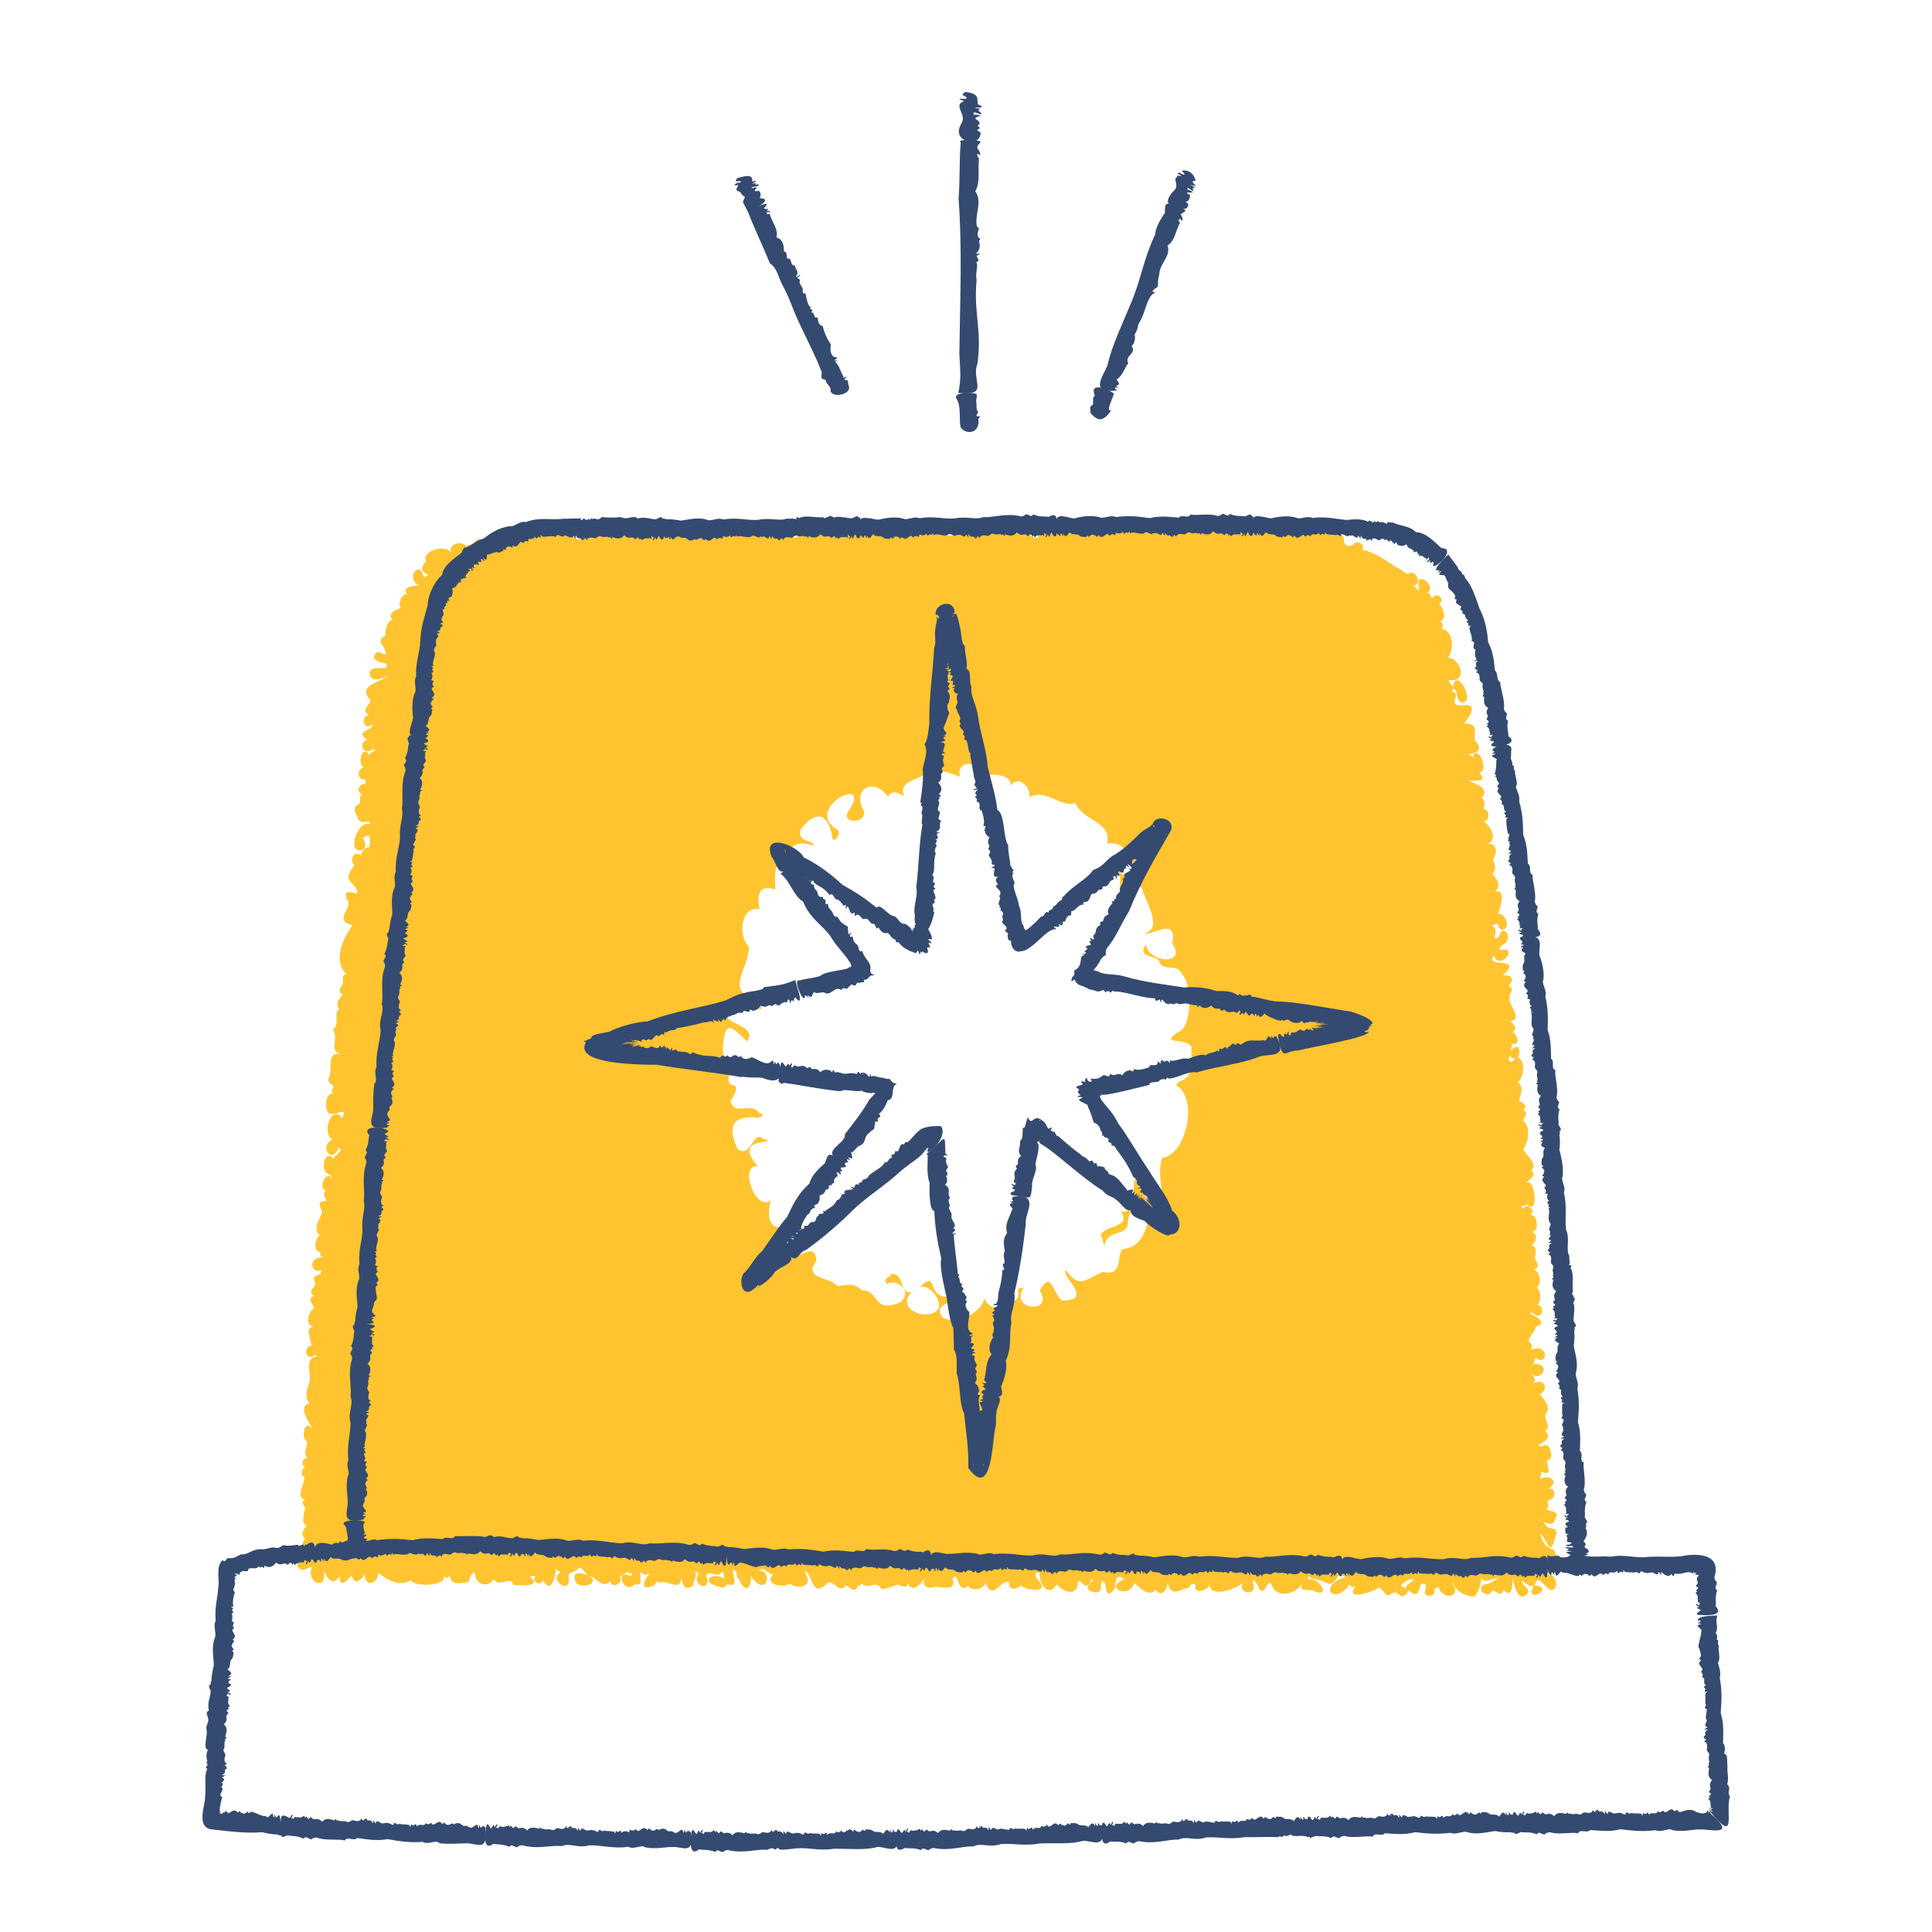 <?xml version="1.0" encoding="UTF-8"?><svg id="a" xmlns="http://www.w3.org/2000/svg" width="125" height="125" viewBox="0 0 125 125"><defs><style>.b{fill:#ffc430;}.c{fill:#344a70;}</style></defs><path class="b" d="M100.76,101.3c-.19-.23-.61-.36-.9-.3.22-.23,1.15.19.67-.73-.54-.16-.76-.53-.89-1.06.63.6.6,1.72,1.07-.03-.02-.38-.43-.23-.6-.39-.1-.07-.17-.25-.29-.34.3.13.71.27.78-.12.45-.71-.58-.44-.52-.79.23-.08,0-.39.06-.46.51-.04.61-.87.03-.75.77-.45.07-.98-.5-.64-.06-.07.07-.31.05-.48.84.38.3-.51.38-.72.44-.05.25-.77.02-.97-.25-.1-.36.19-.59-.02.3-.26.95-.36.44-.93.4-.24-.03-.67,0-1.01.46-.52-.08-.99-.33-1.34.66-.44.17-1.11-.45-.69.31-.42-.14-.55-.3-.87.72,1.09,1.66-.56.26-.4.2-.06.06-.49.28-.37.45.36.74-.31.32-.58-.19-.13-.48-.07-.68.03.05-.2.08-.42-.15-.53-.07-.29.4-.61.45-.98.86-.23-.05-.7-.41-.85.25-.19.27.08.44.14.45.16.52-.72.05-.68.29-.18.26-.94-.02-1.12.34-.31.23-1.01-.21-1.21.6-.07.03-.62.08-.79.07-.24.17-.72-.22-.73.29-.22.48-.7.04-.9.53-.01.33-1.23-.14-1.07.5-.3-.22-.84-.45-.39-.24-.41.06-.03.24-.33.84.87.55-1.77-.02-1.37.02-.15.77-.4.32-.81.49-.44-.37-1-.51-1.34.33-.56.51-1.48-.03-1.89.14-.19.35-.49.03-.68.38-.34-.17-.47-.3-.64.14-.29.37-.94-.08-1.13.42-.29.54-1.4.04-1.63-.03,0-.05.02-.08.03.3-.17.22-1.11-.35-.5-.11-.17.1-.21.03-.41.61.12.34-.6.05-.75.4-.31-.03-.49-.11-.72.92-.24-.54-1.23.02-1.85.07-.17.04-.34-.14-.41-.06-.11.3-.3.15-.49-.07-.38-.87-.01-.37-.38.98-1.06-1.4-.25-.77-1.13.41,1.13,1.7-.71.38-.31-.05-.48.69-.29.5-1.08-.55-.65-.4.55-.84.25.01-.14.16-.44,0-.65-.28-.25.02-.16.21-.26.02.12.12.46.37.39.51-.15.07-1.1-.33-1.02.05-.3.61-1.59-.22-1.44.55-.48-.09-1.03-.18-1.14.31-.26.2-.6.04-.92.27-.38.35-1.06-.31-1.02.67-.32.13-1.21-.29-1.46.46.02.41-.83-.03-.8.17-.18.11-.6-.09-.73.59-.61-.44-.93-.83-1.07.26-.11,1.33.18.68-.55.71-.08-.17-2.04-.44-.95-.01-.16-.17-.18-.28-.24.52-.03,1.02-.33.46-.85-.12-.27.06-.6-.07-.92-.57-.6-.98.35-.21-.87.34-.96-.91-.26-1.04-.67-.12-.23.35-.61-.2-.74.04-.07.07-.14.09-.22.39.18.09.64.5.91,1.07.19-.31-2.43-.5-1.01-.12-.17-.28-.18-.28-.43,1.3.17.74-1.43-.06-1.45.39-.43.39-1.74-.41-1.87.1-.18.13-.38-.1-.47.68-.33-.16-1.27-.04-1.14.45-.3-.24-.83-.45-.37-.1,0-.09-.35-.35-.34.53-.18-.15-1.16-.53-.84-.15.39.29,1.02-.35.36.58.01.17-1.12-.32-.76-.14.04-.34-.19-.51-.27-.79-.41-1.54-1.11-2.5-1.28.29-.35-.38-.7-.57-.31-1.13.3,0-.87-1.41-.8-.35-.57-1.94-.85-2.26-.14-.18-.88-1.35-.48-1.32-.04-.2-.24-.44.16-.25-.18.01-.67-.97-.27-1.24-.11-.32-.01-.88-.41-.87.27-.29-.55-.79-.61-1.27-.29-.69-.28-.74.15-1.2.33.06-.91-.36-.58-1.32-.61-.43.15-.09,1.1-.44.53.51-.15-.01-.69-.37-.61-.35-.07-.24.64-.49.35-.4-.42-.58.2-.99-.23-.44.02-.53.62-.84.49,1.06-.95-1.59-.37-1.99-.19.08-.48-.62-.4-.6.02.18-.56-.68-.51-.87-.18-.33.03-1.14-.51-1.07.18-.34-.52-.71-.03-.92.11-.36-.2-1.94-.91-1.8-.03.68.88.91-.17,1.16.64-.67.28-2.73-2.26-2.11-.24-.15-.1-.35-.17-.43-.11.1-.32-.25-.92-.62-.53.01-.32-2.01-.33-1.72.16-.37-.55-1.4.25-.61.65-.17-.08-.4-.01-.53-.08-.03-.17.41-.36.14-.57-.47-.83-1.05-.07-.64.55-.5-.35-.42-1.34-1.36-.56-.23-.6-1.12-.18-1.35.18-.15-1.59-.8.5-1.4.27.58-.7-1.26-.78-1.36-.33-.17-.62-.87-.32-1.21-.19-.52-.21-1.58-.08-1.41.7-.05-.29-.26-.37-.07-.7-.02-.37-.77-.34-.66.08-.31-.18-.92-.23-.72.3.16.22.77.29.31.43-.06.11-.24-.33-.4-.42.08-.34-.21-.92-.64-.47-.51-.49-.66.28-.72.61-.04-.03-.08-.05-.12-.07.41-.93-1.37-.49-.62.14-.23.15-.23-.32-.22-.49-.25-.6-.88.02-.72.45-.05-.94-1.72-.81-.69.05-.57.14-.57-.49-1.03-.78-1.56.02-.76.31-1.47.89-.24-1.05-1.26-.76-1.84-.46-.02-.47-1.19-.49-1.09,0-.05-.43-1.73-.77-1.28.02-.33.06-.43-.26-.67-.44-.31-.05-1.09-.08-.95.41-.32-.64-1.06-.16-.44.31-.18-.02-.25-.2-.43-.19.46-.67-.39-.49-.71-.36-.61-.58-.95.69-.15.5.3.06.36.57.13.42-.27-.15-.47-.41-.81-.28.31-.22,0-.68-.35-.7-.38.38-.86-.22-1.09.32-.28-.16-1.66-.54-1.21.23-.44.17-.45-.31-.88-.09-.12.5-1.03-.03-.93.6-.22-.29-.73-.42-.82.06-.47-.52-.66.28-.55.35-.18-.3-.44-.11-.59-.06-.27-.36-1.13-.17-.98.39-.42-.52-1.92-.06-1.61.59-.26.33-.43.65.14.87-.42.47-.27-.37-.66-.33-.46.11-.41.93.06.97-.23.14-1.13.07-.78.62-.34-.05-.63.71-.36.89-.27.11-.98.31-.56.79-.36-.03-.52.76-.45,1.02-.73.29.01.71-.03,1,.22.48-.39-.09-.57.1-.47.43.26.65.6.67.4.6-.86.06-1.03.55-.07.82.94.41,1.23.24-.43.43-2.11.62-1.2,1.58.09.34-.69.62-.07,1-.65.04-.28,1.1.17.58.24.39-1.21.42-.3.99-.67.34-.16,1.05.36.62.45.18-.21.07-.2.41-.47-.81-.81.52-.39.78-.44.09-.4.88.08.75.12.13,0,.21.05.35-.43-.18-.65.57-.2.62-.28.13-.05.44-.22.63-.38.18-.32.51-.13.78.17.8.94.05.82.55-.73-.35-1.47,1.76-.63,1.67.43.05.41-.55.18-.78.52-.43.49.07.43.58-.35.01-.43.26-.57.52-.48-.32-.73.36-.4.64-.85,1.15-.06.95.17,1.67.16.46-.95-.39-.68.53.56.46-.97,1.4.39,1.69-.61.83-1.31,2.29-.39,3.17-.47.1-.09.44-.27.68-.1.19-.36.47.03.62-.13.23-.56.51-.24.94-.42.37.11.93-.4,1.35.41.52-.3,1.44.52,1.56-1-.13-.52.98-.77,1.52-.18.31.2.43.31.62-.12.08-.2.33-.05.45-.49-.15-.6,1.08-.25,1.28.57.14,1.2-.53.84.31-.67-.97-1.37.93-.64,1.38-.86.34-.08,1.69.42.5.37.29-.26.42-.34.73-.51-.6-.76.41-.57.76.13.28.42.23.48.49-.45-.5-.93.68-.4.82-.3.23,0,.43.04.67-.88-.02-.18.58-.32.77-.09.43-.64,1.04-.11,1.45-.32.12-.47,1.1.04,1.07-.1.16.07.31.17.36-.94-.11-.9,1.06-.12.83.05.46-.7.17-.41.81.15.18-.59.56-.05.84-.51.1-.05.58-.02.8-.35.21-.61,1.1-.03,1.19-.61.08-.13.88-.13,1.25-.45-.03-.44.81-.01.7.2.04.23-.28.36-.01-.78,0-.43,1.09-.44,1.43-.08.57-.47,1.08-.03,1.6-.85.2.04,1.26.17,1.66-.51-.74-.75.63-.34.8.05.31-.29.81.03,1.08-.35-.04-.44.48-.13.6-.27.07-.34.5-.07.61.04.43-.58,1.33.03,1.48-.41.22.19.51,0,.66-.06.29-.25.87.1,1.01-.18.34-.43.55-.07.86-.26.25-.5,1.15.04,1.25-.37.06-.91.56-.22.77.26-.01.63-.36.6-.12-.37.95,1.05,1.54.77.11.21.53.55,1.1,1.03.43.03.94.63.03.77-.06.2.68.63.28.86-.08.06,1.03.96.43.86-.12.57.48,1.42.97,2.1.49.31.47,2.24.4,2.17-.24.1.11.3.08.38-.04.05.64.76.49,1.21.41.04-.18.28-.94.43-.47-.02.59.83.89,1.16.31.11-.03.24.32.51.16.37.02.66-.27.79.18.35.02,1.89.18,1.11-.52.12-.15.16-.04.33-.03-.32.36.35.67.48.25.76,1.29.86-1.34.88-.69.04.14.35.07.2.24-.64.33.5,1.35.6.48-.04-.66.01-.37.54-.72.23-.4.44.23.75.41-.47-.23-1.19-.34-.85.42.25.41,1.58.16.93-.39.42.08.78.84,1.29.32.14.51.84.12.65-.24.03-.2.36-.15.42-.37.13.14.5-.02.26.28-1.09-.55-.44,1.27.25.53.68.12.23-.53.43-.79.17.24.34.15.58.1-.35.26-.74,1.15.11.8.34-.04.17-.5.53-.2.38-.3,1.35.65,1.37-.35.1.3.13.98.78.51-.03-.31.31-.62.1-.89.54.06-.02.27.17.67.41.62.85.03.56-.39.2-.39.6.03.91-.14.34-.36.13.13.32.33-.94-.55-1.67.27-.31.51.25.2.45-.26.51-.16.78.23.19-.71.33-.96.21.14.27.1.21.41.09.2.25.26.29.51.52.72.7-.14.64-.5.99,1.48,1.51-.34.47-.38.5-.25.52.24.97.26-.65.76.82.9,1.07.59.25.26.92.32,1.15-.03.13-.31-.27-.62-.07-.77.5.67.43,1.72,1.42.74.42-.09.66.73,1.14.22.04-.14.58.63.76.03.11-.01.2-.1.24-.2.41.49.97-.27,1.3.39.41-.03.69-.2,1.08-.3.13.03.6.35.62-.11.26.71.86.1,1.05-.26-.1.6.33.65.79.51.56.08,1.33.22,1.06-.51.41-.64.29,1.16,1.03.42.09.52,1.34.17,1.02-.32.58,1.48.94-.02,1.61.09-.08.54.43.56.76.24.36.28.78.29,1.21.26.57-.39-.85-.94,0-1.13-.08.65.55,1.75,1.11.79.46.58,1.39.78,1.35-.14.23-.28.36.47.73.14.19-.09.05-.46.28-.26-.19.21-.57.46-.2.7,1.16.45.4-.96.92-.56.15.08.01,1.3.68.39.07-.45.02-1.03.59-.59-1.4.59.46,1.27.65.24.4.26.88.96,1.4.45.39.54.79-.08.77-.49.17.71.43.7,1.12.4.4.04.34-.52.69-.23-.17.68.85.34.9-.03.05.93,1.9.25,2.22-.19-.51.63.58,1,.67.37-.26-.85.18-.37.34.13.45.41.44-.64.76-.36.35,1.1,1.79.62,2.04-.13-.35.76.4.42.72.6,1.18.5.36-.95-.4-.75.11-.38.02-.15.3-.05.46.07.71.19,1.13.35.61-.16.34-.81,1.04-.46-1.86.55-.79,1.93.25.48.05.14.21.19.35.15-.64.96,1.14.32,1.44.12.15-.26.43.28.58.4.28.14.39-.23.57-.14.23,0,.34.37.65.17.53-.39-.25-.52-.25-.62.12-.25.53-.45.82-.42-.16.35-1,.41-.13.89.62.33.36-.61.71-.59.31-.04.16.34.12.58.09.39.86.17.59-.23.25-.05.32-.3.37.06.46.69,1.42.37.82-.46.03,0,.06,0,.08,0,.06.51.91.92,1.38.87.26-.39.39-.7.41-1.22.2.45.77.02,1.08.03.1-.02-.66.47-.88.41-.63.28.27,1.02.52.41.17-.07.61.49.72-.05.67.62.54-.43.6-.76.04.4.43,1.81,1.02.89.01-.3-.54-.52-.39-.75.15.16.49.47.74.35-.69,1.26,1.49.13.05-.03.23-.86.6.2,1.1.31.58-.1.17-1.3-.35-.94-.03-.31.88-.02.77-.65ZM76.22,70.03c-.02.08-.07.14-.15.17,1.5.83.7,4.52-.87,4.71-.27.81-.09,1.46-.03,2.35-1.12,1.22-1.21-.37-1.5-.99-.78-.22.31,2.23-1.13,2.13.66,1.07-1.04.83-1.33,1.52.16.18.11.57.27.63.12-1.06,1.59-.49,1.49-1.54.1-.62.63-1.88,1.5-.8-.28,1.07-.39,2.46-1.85,2.61-.41.51.08,1.78-1.28,1.47-1.3.61-1.5,1.03-2.38-.1-.42.31,1.94,1.97-.26,1.95-.67-.65-.68-1.97-1.43-.63.98,1.48-2,1.32-1.04-.19-.66.05-.2.18-.39.66-.66.7-1.63,1.09-2.23-.06.31.49-1.32,1.94-2.6,1.34-.99-1.19,1.93-1.03,1.25-1.55-2.79.94-1.23-1.95-2.86-.33.55-.57,1.62.75,1.3,1.33-.69.83-2.79-.02-1.73-1.1-.84.09-.42-1.22-1.27-1.19-.24.3-.56.25-.32.67.6-.42,1.72.44.88,1.16-1.8.79-1.41-.83-2.44-.75-.78-.56-.74-.37-1.64-.28-.4-.62-2.29-.43-1.36-1.63-.05-.73-.31-.77-1.05-.4-.41-.59-1.76-.87-1.16-1.84-1.01.29-.95-1.15-.71-1.71-1.02.87-2.13-2.35-.86-2.18-1.85-2.06,1.69-1.36.3-1.79-.57-.59-.8,1.34-1.62.67-.61-1.35-.44-2.12,1.1-2.05.25.15.82-.23.33-.24-.53-.85-1.55.22-1.89-.79,1.06-1.76-.52-.35-.02-1.95.46-.31.7-.03.48-.66-.29-.18-.97-.04-.95-.7.09-2.4.76-1.23,1.58-.57.58-.94-.97-1.02-1.42-1.66-.44-.84.76-1.2,1.37-1.22.7.28,1.05,1.61.94.11-2.57-.24-.76-1.92-.79-3.38-.69-.61-.57-2.64.69-2.41-.13-.72-.18-1.67,1.02-1.26.02-.58-.25-2.1.83-1.85.02-1.26.83-1.26,1.68-.99-.15-.44-1.07-.18-.88-1.02,1.03-1.43,1.88-1,2.07.57.17.25.56-.35.35-.56-2.42-1.42,2.42-3.74.66-1.19-.44.75,1.07.83,1.05,0-.86-1.42.56-2.31,1.54-.97.24-.49.69-.22,1.05-.04-.49-1.01,1.08-1.06,1.55-1.56.7-.24,1.4.07,2.08.31-.25-.44.18-.96.7-.82.71.13.51.84.46,1.14.14-.72,2.22-.58,2.09.25.48-.72,1.36.12,1.2.75,1.15-.6,1.97.71,2.99.37.46,1.17,2.39,1.21,2.04,2.62,1.26-.05.97.43,1.79,1.32.07,2.11-1.67-.4-1.68.18-.62.65.45.04.74.64.05.64-.28,2.26.86,1.9-1.33.09-.36-1.92.56-1.15.16.82,1.44,2.6.15,2.94.41.18,2.19-1.14,1.8.62,1.01,1.47-1.53,1.3-1.7.08-.56.83.42.67.82,1.02.28.89,1.15.08,1.52.93.63.52.69,3.44-.24,3.72-1.37.89.67.31.86,1.01-.11.83.3,1.88-.85,2.22ZM97.59,68.6c.09-.1.02-.25.1-.3.17.19.31.24.41.2-.23.1-.22.31-.51.1ZM99.69,98.38s-.08-.02-.13-.01c-.1-.1-.02-.06.13.01Z"/><path class="c" d="M54.94,25.03c-.18-.36.09-.44-.31-.45.34-.51-.17.06-.05-.2-.26-.46-.31-.79-.54-.96.36-.25-.07,0-.04-.12.04-.08.25-.09.12-.18-.37,0-.43-.44-.36-.82-.29-.45-.43-.78-.53-1.2-.25-.06-.31-.28-.33-.56-.33.08-.11-.3-.43-.34.29-.23-.17-.09-.01-.34-.16,0-.27-.46-.34-.87-.29.02-.12-.18-.21-.37-.11-.23-.23-.25-.15-.5-.06-.13-.35-.12,0-.26.06-.2-.3.18-.25.02.24-.38-.1-.46-.06-.69-.4,0-.14-.52-.52-.46-.07-.25.03-.41-.21-.47,0-.37-.07-.8-.48-.89.12-.57-.26-.93-.42-1.46.04-.19-.3.11-.18-.2.34.08.19-.13-.05-.04.31-.27-.12-.06-.16-.2.69-.72-.85.14-1.04.19.76-.26,1.6-.82.76-.84.13-.17.05-.61-.24-.44-.28-.06.42-.38-.21-.21-.35-.09.63-.08.35-.25-.47.11.15-.26-.34-.03-.19.03.58-.35-.04-.14.05-.5-.39-.39-.95-.23-.42.41.44.05.16.3-.1-.04-.44.1-.31.18.41-.1.03.1.08.31.41.18.19.14.45.38.25,0-.13.34,0,.44.12.28.23.43.32.64.31.84.94,2.15,1.4,3.28.45.25.56.95.81,1.4.48.87.6,1.43,1.07,2.43.57,1.21,1.08,2.19,1.45,3.15.09.2-.19.5.26.53,0,.29.41.43.32.74.2.5,1.33.17,1.2-.26ZM49.82,14.06s-.04.02-.06.02c.03-.01.09-.04.06-.02ZM51.41,17.46s.06-.04.07,0c-.03.02-.05.03-.07,0Z"/><path class="c" d="M63.3,27.1c.33-.38-.28.04-.08-.32.18-.17-.1-.09-.03-.62-.09-.26.05-.49,0-.64-.05-.15-1.57-.19-1.31.27.33.5.15,1.31.27,1.85.33.51,1.27.44,1.15-.53Z"/><path class="c" d="M63.41,10.06c.07-.42-.44-.4,0-.82.27-.24-1.63-.26-1.25-.03-.1,1.07-.04,2.3-.14,3.64.24,3.24.1,6.27.05,10.05.04.97.15,1.53-.07,2.52,2.09.21.81-.77,1.24-1.89.31-2.19-.27-3.32-.05-5.45-.12-.33.14-.93-.03-1.12.37-.13-.11-.35.09-.45.32-.13.12-.08-.11-.1.34-.3.25-.59.2-.83.22-.19-.1-.11-.08-.37-.08-.2.22-.44-.05-.54-.18-.76.39-1.62-.11-2.29.35-.65.15-1.36.24-2.13-.06-.03-.27-.5.08-.19ZM63.32,15.77s-.05.05-.07,0c.03,0,.04,0,.07,0ZM63.27,10.44s-.06.02-.07,0c.03,0,.05,0,.07,0Z"/><path class="c" d="M63.43,7.25c-.38-.18.3-.24-.25-.24-.33-.14.48.06.31-.17-.6-.07.28-.76-1.04-.89-.43.29.12.19.08.43,0,.05-.91-.08-.15.16-.75.27.16.83-.15,1.4-.77,1.26,1.02,1.48,1.15.91.22-.42-.18-.31-.14-.45.22-.12.16-.13.01-.26.48-.37-.6-.42.1-.62.3.03-.22-.18-.32-.07-.26-.49.72.23.4-.19Z"/><path class="c" d="M72.07,25.46c-.4-.31-1.63-.79-1.23.16-.21.07-.06.43-.15.59-.27.08-.1.36-.14.5.47.55.81.61,1.34-.15-.37.06.09-.71.18-1.11Z"/><path class="c" d="M77.22,12c.49.2-.43-.35.14-.3-.11-.46-.43-.73-.9-.66.29.31.22.34-.14.14-.43,0,.34.23.04.21-.33-.07-.09,0-.32.17.03.3.18.55-.1.79-.1.08-.7.79-.16.9-.5-.28-.39.34-.41.53-.23.31-.64,1-.62,1.36-.79,1.69-.88,2.77-1.52,4.34-.48,1.18-1.31,2.9-1.58,4.17-.26.66-1.16,1.76.45,1.63.43-.06-.08-.05.05-.21.15.03.32,0,.07-.06-.03-.11.39-.04.02-.45.42-.27.54-.81.76-1.06-.28-.5.59-.63.21-1.11.18-.13.27-.49.2-.75.26-.4.16-.53.29-.75.43-.63.49-1.79,1.06-1.96-.46-.06.07-.29.15-.39.03-.3-.02-.41.09-.74.01-.78.78-1.19.54-1.91.5-.36.51-.93.8-1.46-.03-.14-.19-.11.02-.29.21.42.18-.17.02-.26.13-.15.5-.2.18-.38.27.08.49-.34.13-.43.23-.02.32-.29.3-.46-.52-.24.13-.12.19-.16-.15-.21-.45-.1-.33-.3.75.51.03-.14.49.02-.06-.14-.63-.27-.11-.16ZM74.83,18.43s-.06.01-.06-.03c.02,0,.04.02.06.03ZM76.22,14.53s-.06-.01-.06-.03c.03,0,.05.02.06.03Z"/><path class="c" d="M110.69,117.27c.01.08-.1-.09-.15-.14.14.23.05.2-.03,0,.07.21.05.26-.02-.03-.04.37-.66.22-.94.03-.31-.08-.51.01-.77.09-.15.13-.29-.22-.35-.09-.14.17-.15-.12-.18,0-.1-.25-.48.23-.5.1-.08.05-.05,0-.15-.09-.1.09-.22.17-.34.04-.12.31-.35-.02-.57.24-.1-.34-.16.06-.33-.09-.11-.14-.05.35-.14.05-.11-.09-.4-.02-.68-.08-.13.15-.31-.19-.36.05-.05.14-.28-.1-.42-.06-.15,0-.17.05-.3.03-.06.11-.45-.32-.44.05-.26-.19-.17-.42-.19.02-.21-.38-.32-.02-.44-.29-.23-.01-.14.31-.33,0-.04.26-.37.2-.51.16-.17-.02-.21.2-.42.13-.11-.1-.5.06-.51-.07-.16.15-.22-.21-.27.04-.28-.05-.61-.15-.79.15-.25-.21-.31-.17-.58-.12-.12-.08-.17-.2-.28-.02-.07.1-.2-.25-.23-.08-.01.17-.11-.18-.13-.06-.16.1-.49.14-.52.07-.23.07.02.25-.29.09.25-.3-.05-.21-.07.04-.16-.47-.15.39-.39-.14-.24-.18-.1.21-.28.1-.08.12-.21-.39-.17.04-.15.1-.23-.48-.18.03-.18-.32-.25-.18-.45.08-.13-.21-.48-.09-.6-.17-.22-.18-.38-.1-.54-.13,0,.15-.12.1-.16,0-.03.06-.23.25-.34.13-.14.05-.16-.24-.28-.02-.08.1-.11-.2-.12-.04-.1-.25-.48.23-.5.11-.08.05-.05,0-.15-.09-.1.09-.21.18-.34.04-.11.31-.35-.02-.57.25-.11-.34-.15.06-.33-.08-.12-.14-.05.35-.14.05-.12-.09-.4-.02-.68-.07-.13.15-.31-.19-.36.05-.05.14-.29-.1-.42-.06-.15,0-.17.05-.3.03-.06.11-.45-.32-.44.06-.26-.18-.17-.42-.19.02-.21-.38-.32-.02-.44-.28-.23-.01-.14.31-.33,0-.04.26-.37.2-.51.17-.17-.02-.21.2-.42.13-.12-.1-.5.07-.51-.07-.16.15-.22-.21-.27.04-.28-.05-.61-.14-.79.15-.25-.2-.32-.16-.58-.11-.12-.08-.17-.2-.28-.01-.07.1-.2-.24-.23-.08-.01.12-.07-.05-.12-.09-.2.25-.34.07-.52.16,0,0,0-.04,0-.05-.23.07.03.25-.29.09.24-.3-.05-.21-.07.04-.17-.47-.14.4-.39-.13-.24-.18-.09.21-.28.1-.08.12-.22-.39-.17.04-.15.1-.23-.48-.18.03-.18-.32-.25-.18-.45.08-.13-.21-.48-.09-.6-.17-.22-.18-.38-.09-.54-.13,0,.15-.12.1-.16,0-.03.06-.23.25-.33.13-.14.06-.16-.24-.28-.02-.08.1-.11-.2-.12-.04-.1-.24-.48.24-.5.11-.08.05-.05,0-.15-.09-.1.09-.21.18-.34.05-.11.31-.35-.02-.56.26-.11-.33-.15.06-.33-.08-.12-.14-.05.35-.14.05-.12-.09-.4-.02-.69-.06-.13.16-.31-.19-.36.06-.02.11-.58-.15-.7,0-.18.06-.37-.28-.49.04-.22-.24-.14-.35-.16.03-.22-.37-.32-.02-.45-.28-.23,0-.14.31-.33,0-.04.27-.37.21-.51.17-.17-.02-.2.2-.42.14-.12-.1-.49.07-.51-.06-.15.15-.22-.21-.27.04-.29-.05-.61-.14-.79.16-.25-.2-.32-.16-.59-.11-.12-.08-.17-.2-.28,0-.07.1-.2-.24-.23-.08-.01.12-.07-.05-.12-.09-.2.25-.34.08-.52.16,0,0,0-.04,0-.05-.23.08.03.25-.29.09.24-.3-.05-.21-.07.04-.17-.47-.14.4-.39-.13-.24-.18-.09.21-.27.11-.08.12-.22-.39-.17.04-.15.1-.23-.48-.18.03-.19-.31-.25-.17-.45.08-.13-.2-.48-.09-.6-.16-.22-.18-.38-.09-.54-.12,0,.15-.11.1-.16,0-.03.06-.23.25-.33.13-.14.06-.16-.23-.28-.01-.07.1-.12-.2-.12-.03-.11-.24-.47.24-.5.12-.08.05-.05,0-.15-.09-.1.09-.21.18-.34.05-.11.31-.35-.01-.56.26-.11-.33-.15.06-.33-.08-.12-.14-.04.35-.14.06-.12-.09-.4-.01-.69-.06-.13.16-.31-.18-.36.06-.02.11-.59-.14-.7,0-.17.06-.37-.28-.48.04-.22-.24-.15-.35-.16.03-.22-.37-.32-.02-.45-.28-.23,0-.13.31-.33,0-.04.27-.37.21-.5.17-.17-.02-.2.2-.42.14-.12-.1-.49.07-.51-.06-.15.15-.22-.21-.27.04-.28-.04-.61-.14-.79.16-.25-.2-.32-.16-.58-.11-.12-.08-.17-.2-.28-.01-.07.1-.2-.24-.23-.08-.01.17-.11-.18-.13-.06-.16.1-.49.14-.52.07-.23.07.03.25-.29.09.24-.3-.05-.21-.07.04-.17-.47-.14.39-.39-.13-.24-.18-.1.21-.28.1-.08.12-.21-.39-.17.04-.15.1-.23-.48-.18.03-.18-.32-.25-.18-.45.08-.13-.21-.48-.09-.6-.17-.22-.18-.38-.1-.54-.13,0,.15-.12.1-.16,0-.03.06-.23.25-.34.13-.14.05-.16-.24-.28-.02-.08.1-.11-.2-.12-.04-.1-.24-.48.23-.5.1-.08.05-.05,0-.15-.09-.1.09-.22.17-.34.04-.12.31-.35-.02-.57.24-.1-.34-.15.06-.33-.09-.11-.14-.05.35-.14.05-.11-.09-.4-.02-.68-.08-.13.15-.31-.19-.36.05-.05.15-.22-.09-.36-.05-.17-.06-.22.05-.35.01-.06.11-.44-.32-.44.05-.26-.19-.16-.42-.19.02-.21-.38-.32-.02-.44-.29-.23-.02-.15.31-.33,0-.05.26-.37.19-.51.15-.17-.02-.21.19-.43.12-.12-.1-.5.06-.51-.08-.16.15-.22-.22-.27.03-.28-.05-.6-.16-.79.13-.24-.21-.31-.17-.58-.13-.12-.08-.17-.21-.28-.02-.07.1-.19-.25-.23-.09-.02.12-.07-.05-.12-.1-.21.24-.34.06-.52.15,0,0,0-.04,0-.05-.23.07.02.25-.29.08.25-.29-.04-.21-.08.03-.09-.36-.14-.04-.24.06-.07-.06-.24-.43-.3-.19-.07.48-.23,1.72.48,1.17.27.07.58-.02,1.03.17.2-.25.31.05.55,0-.05-.06.29-.18.41-.09,1,.19,1.82-.13,2.41-.04.12-.07.31-.16.44-.07.13.16.21-.19.31-.01.01.13.67.02.87.01.92-.16,1.63.17,2.72-.01.91,0,2.05.11,2.78-.11.33-.07,1.41.5,1.25-.35-.06.57.16.63.54.41.27.06.58-.04,1.03.14.19-.25.31.04.55,0-.06-.04.23-.18.37-.12.99.18,1.71-.14,2.48-.12.51-.26,1.05.11,1.78-.15.81-.06,1.53.14,2.53-.04.91-.04,2.04.07,2.77-.17.5-.04,1.5.54,1.23-.69,0,.61,0,1.12.55.73.27.05.58-.05,1.03.13.19-.25.31.04.55-.01-.06-.04.23-.18.37-.12.99.18,1.71-.14,2.47-.12.51-.26,1.05.12,1.77-.14.81-.05,1.53.15,2.53-.02.73.02,1.32-.03,2.13,0,.17-.15.28.13.36-.12.13.08.32.05.43-.06.24.24.74-.01,1.11.17.06.06.09-.11.19.09.1-.13.24-.07.33-.16.27.06.58-.04,1.03.14.19-.25.31.04.55,0-.06-.04.23-.18.37-.12.54.14,1.35-.05,1.76.03.12-.32.56.03.78-.22.57.03,1.22.13,1.96-.07.68.08,1.39.16,2.28.04.38.15.77-.13,1.07-.05.66.21,1.35-.02,1.84-.06.23.04.58.1.97.07.17.07.31,0,.3.1.06.08.29-.08.38-.11.27.06.58-.04,1.03.15.19-.25.31.05.55,0-.06-.04.23-.18.37-.12.54.15,1.35-.04,1.76.05.12-.31.56.03.78-.21.57.03,1.22.14,1.96-.05.68.08,1.39.18,2.28.06.36.19.84-.19,1.07,0,.71.13,1.3-.05,1.78-.05.74-.01,2.43.47.69-1.03ZM45.81,118.59s0-.06.01-.08c0,.03,0,.06-.01.08ZM50.14,118.5s-.01-.07.03-.07c0,.03,0,.05-.03.07ZM59.09,118.49s0-.06,0-.08c0,.03.01.06,0,.08ZM63.42,118.27s-.02-.07.03-.07c0,.03,0,.05-.03.07ZM72.38,118.06s0-.06,0-.08c0,.03.01.06,0,.08ZM76.71,117.83s-.02-.07.03-.07c0,.03,0,.05-.03.07ZM85.67,117.69s0-.06,0-.08c0,.03.01.06,0,.08ZM90.01,117.49s-.02-.07.03-.07c0,.03,0,.05-.03.07ZM98.97,117.43s0-.06,0-.08c0,.03.01.06,0,.08ZM103.3,117.28s-.01-.07.03-.07c0,.03,0,.05-.03.07Z"/><path class="c" d="M44.72,118.57c-.35-.32-.25.18-.39-.09-.06-.34-.04.22-.12.07-.11-.46-.32.22-.63-.01-.22-.16-.26.05-.45-.13-.16-.16-.41-.09-.49,0-.14-.2-.27.12-.48.01-.15-.07-.13-.22-.26-.02-.08.01-.08-.2-.11-.06-.12-.19-.38.09-.51.14,0-.1-.03.06-.14-.14-.13.11-.13.1-.31.09-.07-.17-.11.06-.13.12-.11-.08-.38-.12-.48.04-.09-.34-.16.05-.32-.1-.11-.15-.06.35-.14.05-.11-.1-.4-.04-.68-.1-.14.15-.3-.2-.36.04-.06.14-.22-.09-.36-.06-.17-.07-.22.05-.35,0-.06.11-.44-.33-.44.04-.25-.2-.15-.43-.19,0-.2-.38-.32-.03-.43-.3-.23-.02-.15.3-.33-.02-.05.26-.38.19-.51.14-.17-.03-.21.19-.43.11-.11-.1-.5.04-.51-.09-.16.14-.21-.22-.27.02-.28-.06-.6-.17-.79.11-.24-.22-.31-.18-.58-.14-.11-.08-.16-.21-.28-.03-.08.1-.19-.25-.23-.09-.02.17-.1-.18-.12-.06-.17.09-.5.12-.52.04-.24.06.01.25-.29.07.26-.28-.04-.21-.08.03-.08-.36-.13-.04-.24.06-.07-.06-.22-.44-.29-.2-.08.47-.28,1.71.45,1.18.27.07.58,0,1.02.2.2-.24.3.06.55.02-.06-.04.24-.17.37-.1.98.24,1.72-.04,2.48.03.53-.23,1.04.17,1.78-.05.81-.01,1.52.23,2.53.1.36.2.85-.17,1.08.03.71.14,1.3-.03,1.79-.02.66-.03,1.39.55,1.18-.97ZM32.54,118.25s0,.05-.01.06c0-.03,0-.09.01-.06ZM36.87,118.34s-.01-.07.03-.07c0,.03,0,.05-.03.07Z"/><path class="c" d="M31.44,118.27c-.34-.33-.25.17-.38-.1-.05-.34-.04.21-.12.06-.09-.46-.32.21-.63-.03-.22-.16-.26.04-.45-.15-.15-.16-.41-.1-.49,0-.14-.2-.27.11-.48,0-.15-.07-.13-.22-.26-.03-.08,0-.08-.21-.1-.07-.09-.25-.49.2-.5.08-.09.04-.05,0-.14-.1-.1.08-.22.16-.34.02-.13.3-.35-.04-.58.22-.09-.34-.16.05-.32-.1-.11-.15-.07.35-.14.04-.11-.1-.4-.04-.68-.11-.14.15-.3-.21-.36.03-.06.14-.21-.1-.36-.07-.16-.07-.22.04-.35,0-.07.11-.43-.35-.44.02-.25-.2-.14-.43-.19,0-.19-.39-.32-.04-.42-.31-.22-.03-.16.3-.33-.03-.06.26-.38.18-.52.13-.17-.03-.22.18-.43.1-.11-.11-.5.03-.51-.11-.17.14-.21-.23-.27.02-.29-.07-.58-.2-.8.09-.23-.22-.3-.19-.57-.16-.11-.09-.15-.22-.28-.04-.08.1-.18-.26-.22-.1-.02.12-.07-.06-.11-.1-.22.23-.34.04-.53.12,0,0,0-.04,0-.05-.24.05,0,.25-.3.06.27-.28-.03-.21-.08.03-.73-.38-.55-.13-.64.99.09-.26.04-1.6-.19-1.05-.16.1-.16-.46-.18-.05-.07.24-.07-.18-.12-.18-.19.05-.28.38-.41.17-.4,0-.71-.29-1.04-.29,0,.15-.12.09-.16-.02-.04.06-.26.23-.34.1-.15.04-.14-.25-.27-.04-.08.09-.09-.21-.12-.05-.11-.2-.38.07-.52.11,0-.1-.03.06-.13-.15-.13.01-.06.16-.17.09,0,0,.02-.07.02-.07-.13.26-.07.07-.19.18.04-.08-.07,0-.06-.06-.22.12,0,0,.06-.09-.1.05-.16.03-.02-.07-.14.13-.01-.51.1-.89-.36-.13.23-.45-.07-.64.09-.06.18-.3,0-.26.19-.13.28-.27.05-.35.26-.2.37-.11-.01-.16.39-.18.05-.32.32-.42.03-.22-.3-.16.03-.33-.26-.06-.17-.38-.12-.52.03-.17-.18-.22-.1-.43.11-.11-.03-.5.11-.51-.14-.17.23-.2-.02-.27.07-.29.2-.58-.09-.8.22-.23.19-.3.16-.57.09-.11.22-.15.04-.28-.1-.08.26-.18.1-.22-.12-.02.06-.07.1-.11-.23-.22-.04-.35-.12-.53,0,0,.04,0,.05,0-.06-.25-.27.02-.06-.3.28.27.21-.03-.03-.08.49-.13-.38-.18.17-.38.2-.22-.2-.11-.08-.28-.12-.09.4-.18-.03-.18-.09-.16.5-.19-.02-.19.33-.16.2-.23-.04-.45.22-.11.13-.47.22-.59.2-.2.13-.37.18-.53-.15,0-.09-.12.02-.16-.06-.04-.23-.25-.1-.34-.04-.15.25-.14.04-.27-.09-.08.21-.1.05-.12.26-.22-.34-.5.03-.65-.23-.15.08-.37-.08-.4-.16-.07,0-.15-.06-.27.07-.26-.13-.21.09-.36-.04-.06-.18-.13-.01-.25-.19-.1-.21-.07,0-.12-.06-.23-.02-.61.1-.91-.2-.24-.04-.21,0-.53.05-.15-.13-.26.07-.4-.24-.04-.03-.07.04-.17.07-.04-.23-.07-.09-.09.36.12.12.05-.07-.07.05,0,.1.04.15.05v-.02c.15.12.1.07,0-.05.06.03.17.2.15.14-.09-.24-.02-.06.05.02.04,0-.02-.24.1-.2.17-.19.45.12.47-.2.24-.14.5.08.65-.16.13.08.15.08.25,0,.12.21.11.07.16-.06.31.23.6.01.72-.19.27.17.33.12.59.04.13.06.19.18.28-.02.08-.02.14-.01.21.14.07-.28.09.05.16-.03.15-.12.48-.19.5-.12.24-.1-.07-.26.28-.11-.21.32.07.2.07-.04.2.46.12-.41.39.1.26.17.09-.21.27-.12.07-.13.24.37.17-.06.16-.12.25.49.18-.04.2.3.26.16.44-.11.14.2.48.06.61.13.21.14.44.1.53.09.04-.07.39-.14.53-.14.17.1.14.14.27.02.07-.07.08.21.09.04.11.24.47-.25.49-.13.08-.05.05,0,.15.08.09-.09.21-.18.34-.05.09.04.04-.26.14-.17.08.19.5-.22.45.03.16.08.15-.21.33-.01.05-.14.09-.28.09-.03.27-.13.76.11,1.04-.07.05-.14.29.1.42.05.15.04.24-.15.4.04-.03-.35.34.34.33-.13.26.18.17.42.19-.02.21.38.32.02.44.28.25-.03.13-.26.36,0-.04-.3.39-.18.48-.16.17.02.21-.2.42-.13.12.1.49-.06.51.08.16-.15.22.21.27-.03.28.05.6.15.79-.14.24.21.31.17.58.13.12.08.16.21.28.02.08-.1.19.25.23.09.02-.12.07.06.12.1.21-.24.34-.06.52-.14,0,0,0,.04,0,.05.23-.06-.02-.25.29-.08-.25.29.04.21.08-.03.15.48.16-.39.38.15.23.19.1-.21.28-.09.08-.12.2.39.17-.04.15-.1.21.49.18-.02.17.32.24.19.45-.06.12.21.47.12.59.2.21.19.37.12.53.16,0-.15.12-.09.16.02.04-.06.25-.24.34-.11.15-.05.15.25.27.03.08-.1.1.21.12.04.09.25.49-.21.5-.08.09-.05.05,0,.14.1.1-.08.22-.16.34-.02.13-.3.35.04.58-.21.09.34.16-.05.32.11.11.15.07-.35.14-.04.11.1.4.05.68.12.14-.14.3.21.36-.03.06-.14.21.1.36.07.16.07.22-.04.35,0,.07-.11.42.35.44-.02.25.2.14.43.19,0,.19.39.32.04.42.31.22.03.16-.3.33.03.06-.26.38-.18.52-.13.17.03.22-.18.43-.1.11.11.5-.03.51.1.17-.14.21.23.27-.02.28.07.6.19.8-.1.23.22.31.19.58.15.11.08.16.21.28.03.08-.1.19.25.23.1.02-.12.07.06.11.1.21-.23.35-.05.53-.13,0,0,0,.04,0,.05.23-.06,0-.25.29-.07-.26.28.04.21.08-.03.1.58.21-.37.31.06.38.69.26-.86.31-1.04-.08.27,0,1.56.22,1.02.16-.11.17.45.18.05.07-.24.07.18.13.17.23-.13.23-.29.45-.21.22.02.98.39,1,.23.16,0,.32-.08.53-.06.15.07.13.22.26.02.08,0,.08.21.1.06.09.25.49-.21.5-.08.08-.05.05,0,.14.1.1-.08.22-.17.34-.03.13-.3.35.03.58-.22.09.34.16-.05.32.1.11.15.07-.35.14-.05.11.1.4.04.68.1.14-.15.3.2.36-.03.06-.14.22.1.36.06.17.07.22-.04.36,0,.06-.11.44.34.44-.03.25.2.15.43.19,0,.2.38.32.03.43.3.23.02.15-.3.33.02.05-.26.38-.19.52-.14.17.03.21-.19.43-.11.11.1.5-.05.51.09.16-.14.21.22.27-.03.28.06.6.17.79-.12.24.22.31.18.58.14.11.08.16.21.28.03.08-.1.19.25.23.09.02-.17.11.18.12.06.16-.1.5-.12.52-.05.25-.07-.03-.27.29-.08-.26.29.04.21.08-.03.15.48.16-.39.38.15.23.19.1-.21.28-.09.08-.12.2.39.17-.04.15-.1.21.49.19-.02.17.32.24.19.45-.06.12.21.47.11.59.19.21.19.38.11.54.15,0-.15.12-.09.16.01.03-.06.24-.24.34-.12.14-.05.15.24.28.03.08-.1.11.2.12.04.09.25.49-.21.5-.09.08-.05.05,0,.15.09.1-.08.22-.17.34-.03.12-.3.35.03.57-.23.1.34.16-.05.32.09.11.15.06-.35.14-.05.11.1.4.03.68.09.13-.15.3.2.36-.04.06-.14.22.09.36.05.17.07.22-.05.36,0,.06-.11.44.33.44-.04.25.19.15.43.19-.01.2.38.32.03.43.3.23.02.15-.31.33.01.05-.26.38-.19.51-.15.17.02.21-.19.43-.12.11.1.5-.05.51.09.16-.15.22.22.27-.03.28.06.6.16.79-.13.24.21.31.17.58.13.12.08.17.21.28.02.08-.1.19.25.23.09.02-.12.07.06.12.1.21-.24.34-.06.53-.14,0,0,0,.04,0,.05.23-.07-.02-.25.29-.08-.25.29.04.21.08-.03.15.48.16-.39.38.15.23.19.1-.21.28-.09.08-.12.2.39.17-.04.15-.1.21.49.18-.02.17.32.24.18.45-.06.13.21.47.11.6.19.21.19.38.11.54.15,0-.15.12-.09.16.01.03-.06.24-.24.34-.12.14-.05.15.24.28.03.08-.1.11.2.12.04.1.25.48-.22.5-.09.08-.05.05,0,.15.09.1-.09.22-.17.34-.03.12-.31.35.03.57-.24.1.34.16-.05.32.09.11.15.06-.35.14-.05.11.09.4.03.68.09.13-.15.31.2.36-.04.06-.15.22.09.36.05.17.07.22-.05.36,0,.06-.11.44.33.44-.04.26.19.16.43.19-.01.2.38.32.03.43.3.23.02.15-.31.33.01.05-.26.37-.19.51-.15.17.02.21-.19.43-.12.11.1.5-.06.51.08.16-.15.22.22.27-.03.28.05.6.16.79-.13.24.21.31.17.58.13.12.08.17.21.28.02.07-.1.19.25.23.09.02-.12.07.06.12.1.21-.24.34-.06.52-.14,0,0,0,.04,0,.05.25-.07-.04-.27.29-.08-.25.29.04.21.08-.03.15.48.16-.39.39.14.23.19.1-.21.28-.1.08-.12.2.39.17-.04.15-.1.21.48.18-.03.17.32.24.18.45-.07.13.21.47.1.6.18.21.19.38.1.54.15,0-.15.12-.09.16.01.03-.06.24-.24.34-.12.14-.05.15.24.28.03.08-.1.11.2.12.04.1.25.48-.22.5-.09.08-.05.05,0,.15.09.1-.09.22-.17.34-.03.12-.31.35.03.57-.24.1.34.16-.05.32.09.11.15.06-.35.14-.05.11.09.4.03.68.08.13-.15.31.2.36-.04.05-.14.28.11.42.07.14,0,.17-.05.3-.02.06-.11.44.33.44-.05.26.19.16.42.19-.01.2.38.32.03.44.29.23.02.15-.31.33.01.05-.26.37-.19.51-.15.17.02.21-.19.43-.12.11.1.5-.06.51.08.16-.15.22.22.27-.03.28.05.6.16.79-.13.24.21.31.17.58.13.12.08.17.21.28.02.07-.1.2.25.23.09.02-.12.07.05.12.1.21-.24.34-.06.52-.15,0,0,0,.04,0,.05.23-.07-.02-.25.29-.08-.25.29.04.21.07-.04.1.36.14.04.24-.07.07.05.24.43.3.19.07-.48.22-1.72-.49-1.17-.27-.06-.58.03-1.03-.16-.2.25-.31-.05-.55,0,.06.04-.24.18-.37.11-.98-.22-1.71.08-2.47.03-.52.24-1.04-.15-1.78.09-.81.03-1.52-.2-2.53-.06-.37-.16-.77.11-1.07.02-.57-.19-1.34-.06-1.71.03-.34.06-1.4-.54-1.26.34.07-.58-.12-.67-.53-.45-.27-.07-.58.02-1.03-.17-.2.25-.31-.05-.55-.01.06.04-.24.17-.37.11-.95-.22-1.82.09-2.47.02-.52.24-1.04-.16-1.78.08-.81.02-1.52-.21-2.53-.07-.37-.16-.77.11-1.07.02-.65-.23-1.35-.02-1.84.01-.23-.05-.58-.11-.97-.1-.17-.08-.31,0-.3-.11-.06-.08-.3.08-.39.1-.27-.07-.58.02-1.02-.17-.2.25-.31-.05-.55-.01.06.04-.24.17-.37.11-.98-.23-1.71.06-2.47,0-.53.24-1.04-.16-1.78.07-.81.02-1.52-.21-2.53-.09-.36-.2-.84.17-1.07-.03-.71-.14-1.3.02-1.79.01-.43.1-1.4-.59-1.19.66.03-.61.06-1.12-.51-.76-.27-.07-.58.02-1.02-.18-.2.24-.3-.06-.55-.02.06.04-.24.17-.37.1-.53-.17-1.35,0-1.75-.11-.13.31-.56-.05-.79.19-.57-.05-1.22-.18-1.96-.02-.68-.11-1.38-.23-2.27-.14-.37-.17-.77.09-1.07,0-.65-.24-1.35-.05-1.84-.03-.23-.05-.58-.13-.97-.12-.17-.08-.3-.01-.3-.12-.06-.09-.3.07-.39.09-.27-.07-.58,0-1.02-.2-.21.24-.3-.06-.55-.03.06.04-.24.17-.37.09-.97-.26-1.71,0-2.47-.08-.53.22-1.03-.2-1.78,0-.81-.01-1.52-.27-2.53-.17-.37-.18-.78.08-1.07-.01-.65-.24-1.36-.05-1.84-.03-.23-.05-.58-.13-.97-.11-.17-.08-.31,0-.3-.11-.06-.09-.3.07-.39.1-.29.04-.74-.23-1.19-.06-.32-.33-.45.11-.78-.06-.58-.04-1.34,0-1.76-.01-.11.29-.56-.05-.77.19-.57-.03-1.23-.13-1.97.07-.69-.08-1.4-.14-2.29,0-.2-.19-.89.27-.63-.1-.09-.01-.41.04-.06-.21,0-.19-.35.15-.1-.15-.04-.18-.18-.58-.01-.66.15-.22-1.42-.27-1.37.08.25.2.15.37.24.61.06.55.13.36-.34.59-.17-.22-.16.07-.26.03-.13-.05-.29,0-.38.1-.46-.13-1.39-.37-1.05.72-.04-.62-.07-1.14-.61-.7-.1-.16-.07.16-.15.04-.11-.2-.31.15-.38-.05-.28,0-.61.11-.85.03-.27-.04-.26.2-.57.17-.37-.11-.64.14-.99.08-.7.03-.74.35-1.31.34-.22.11-.42.28-.8.24-.14-.02-.21.37-.37.12-.48.47-.17,1.3-.28,1.73-.03.7-.25,1.33-.17,2.2-.18.36.06.78-.04,1.07-.26.64-.08,1.35-.08,1.84-.06.23-.14.57-.15.97-.09.17-.02.3-.13.29-.09.05.06.3.08.39,0,.32-.24.71-.12,1.25-.27.13-.06.34-.06.48.11.23-.14.46-.1.7.13.39-.27,1.27.1,1.36-.13.24-.11.53-.03.75-.16,0,.02.14,0,.21,0,.11-.22.18-.01.27-.24.48-.05,1.23-.15,1.84.06.4-.67,2.04.53,2.09,1.14.13,2.24.26,3.16.17.23.06.57.14.97.15.18.09.3.02.3.13.05.09.3-.06.39-.08.27.08.58,0,1.02.22.21-.24.3.07.55.04-.06-.04.25-.16.38-.09.53.19,1.35.05,1.75.17.14-.3.56.07.8-.16.57.07,1.21.21,1.96.07.68.12,1.38.25,2.27.18.37.22.88-.18,1.1.09.75.07,1.26,0,1.76,0,.66,0,1.37.58,1.21-.94ZM14.55,114.35s-.06.03-.07,0c.03,0,.04,0,.07,0ZM14.66,110.01s.06,0,.07.01c-.03,0-.06,0-.07-.01ZM99.07,101.79s0,.06,0,.08c0-.03,0-.06,0-.08ZM94.73,101.87s.01.07-.03.07c0-.03,0-.05.03-.07ZM85.77,101.73s0,.06-.01.08c0-.03,0-.06.01-.08ZM81.44,101.8s.01.07-.03.07c0-.03,0-.05.03-.07ZM72.48,101.61s0,.06-.01.08c0-.03,0-.06.01-.08ZM68.14,101.66s.01.07-.03.07c0-.03,0-.05.03-.07ZM59.18,101.41s0,.06-.01.08c0-.03,0-.06.01-.08ZM54.84,101.41s.01.07-.03.07c0-.03,0-.05.03-.07ZM45.87,101.09s0-.05.01-.06c0,.03,0,.09-.01.06ZM41.54,100.93s0,.07-.03.06c0-.03,0-.05.03-.06ZM32.61,100.5s0,.06-.01.08c0-.03,0-.06.01-.08ZM28.29,100.59s.01.07-.03.07c0-.03,0-.05.03-.07ZM19.39,101.02s.01.06,0,.08c0-.03-.02-.06,0-.08ZM15.38,101.83s-.03-.05-.03-.06c.01.02.02.04.03.06ZM19.28,117.63s0,.05-.01.06c0-.03,0-.09.01-.06ZM23.6,117.84s0-.07.03-.06c0,.03,0,.05-.03.06Z"/><path class="c" d="M111.93,116.24c-.23-.33.12-.5-.18-.8.13-.4-.02-.73.02-1.11-.05-.38.05-.83-.22-.86.06-.21.09-.56-.07-.68,0-.57.08-1.23-.15-1.96.05-.69.1-1.4-.06-2.28.09-.36-.05-.68-.12-.99.21-.26-.02-.76.06-1.09-.18-.18.09-.33-.15-.4.08-.14.04-.32-.07-.43.24-.25-.05-.73.13-1.12-.33.03-1.25-.01-1.28.33.55-.04-.29.26.14.18.24.04-.17.09-.16.15.16.22.31.2.25.43,0,.21-.29,1.02-.13,1.02.02.16.12.31.11.52-.05.15-.21.15,0,.26.02.08-.2.1-.05.11-.24.11.25.47.13.49.05.08,0,.05-.08.15.09.09.18.21.06.34.31.1,0,.35.27.55-.33.12.06.15-.07.33-.14.12.35.03.06.14-.09.12,0,.4-.04.69.16.12-.18.32.07.35.11.01-.13.59.02.7.06.17-.27.37.05.48-.23.23-.35.16.03.16-.37.23,0,.32-.27.45,0,.23.32.13.01.33.27.03.22.36.19.5-.01.17.21.2.15.42-.09.12.09.49-.05.52.16.15-.2.23.05.26-.04.29-.12.61.19.78-.19.26-.15.32-.09.59-.07.12-.2.18,0,.28.11.07-.24.21-.07.24.12,0-.05.07-.09.12.25.19.09.34.18.51,0,0-.04,0-.05,0,.15,0,0,.07-.04.09.22,0,.28-.03.13.06-.09-.02-.12-.06-.21-.05,0,0,.06.02.06.02.05.02.13.04.18.07-.02,0-.03,0-.05,0h0c-.29-.09.05.05.11.14-.05.02-.23-.12-.3-.15.05.05.09.08.12.13,0,0-.02-.02-.02-.02,1.78,2.19.99.11,1.29-.96ZM110.33,112.45s.05-.04.07,0c-.03,0-.04,0-.07,0ZM110.69,116.77s.06-.02.07,0c-.03,0-.05,0-.07,0Z"/><path class="c" d="M23.54,98.31c-.04-.12.06-.08.14-.2-.08-.02-.26.01-.16-.12.41-.05-.11-.04,0-.12.45-.1-.22-.3.01-.6.16-.22-.05-.25.13-.43.16-.13.09-.41,0-.47.2-.13-.12-.26,0-.46.07-.14.22-.12.02-.25,0-.07.21-.08.06-.1.25-.08-.21-.47-.08-.48-.09-.05.11-.09.09-.18-.16-.04-.1-.22-.02-.29.03-.09-.19-.04-.18-.13.19-.06-.04-.4,0-.45.3-.03-.15-.18.1-.31-.41-.11.09-.04-.06-.18-.03-.17.21-.74.03-.93-.07-.07.12-.29.13-.43-.12-.13-.02-.11-.04-.24-.12-.16.37-.37-.03-.42.21-.24.42-.13,0-.18.39-.18.04-.31.31-.4.03-.22-.3-.15.02-.31-.26-.05-.18-.36-.13-.49.03-.16-.18-.21-.1-.41.13-.24-.05-.39.11-.51-.18-.15.28-.18-.04-.23.15-.3.17-.56-.07-.76.22-.22.19-.29.16-.55.09-.11.22-.14.04-.26,0-.08.01-.13.17-.17-.14-.1-.11-.06.03-.15-.23-.21-.04-.33-.12-.51,0,0,.04,0,.05,0-.18-.04.21-.1-.09-.11-.27-.03.08-.06.02-.17.28.26.21-.03-.03-.07.59-.08-.38-.21.06-.29.67-.34-.76-.27-.94-.32.29.07,1.39.05.93-.19-.07-.16.42-.16.05-.17-.26-.09.29-.03.16-.17-.16-.15-.24-.21-.18-.38.1-.24.08-.3.15-.52.21-.09.14-.41.11-.43,0-.15-.07-.31-.04-.51.08-.14.23-.11.03-.25,0-.08.21-.07.07-.1.2-.1-.07-.36-.11-.5.09.01-.04-.04.15-.12-.11-.13-.09-.12-.08-.3.18-.06-.05-.11-.12-.13.08-.1.14-.36-.02-.46.34-.07-.04-.15.11-.3.05-.11-.29-.1.04-.15-.17-.24.23-.73,0-.98-.07-.07.12-.29.14-.43-.14-.14.02-.11-.05-.23-.06-.1.36-.41,0-.44.22-.23.43-.12,0-.18.4-.17.05-.31.33-.39.03-.22-.3-.16.03-.31-.26-.06-.17-.37-.12-.5.04-.16-.18-.21-.09-.42.13-.23-.03-.4.12-.5-.17-.15.28-.17-.04-.24.16-.3.19-.56-.05-.76.23-.22.19-.28.17-.54.09-.11.22-.14.04-.26.02-.16.18-.22.18-.32-.16-.27,0-.3-.07-.5,0,0,.04,0,.05,0-.18-.05.22-.09-.08-.11-.27-.03.08-.06.03-.17.27.26.21-.03-.03-.07.49-.08-.13-.13-.03-.27.97-.27-1.78-.74-1.01.13-.09.25-.02.55-.25.96.23.21-.07.29-.05.53.04-.06.16.24.08.36-.29.89-.04,1.79-.15,2.36.15.53-.16,1.06-.08,1.8.03.7-.29,1.38-.19,2.31-.19.35.06.74-.04,1.02-.26.61-.1,1.3-.09,1.76-.06.21-.14.54-.15.92-.09.17-.02.29-.13.28-.09.03.06.3.08.37-.08.25,0,.55-.22.97.24.2-.07.29-.04.53.04-.06.16.24.09.36-.27.89.01,1.79-.08,2.37.22.51-.2.99,0,1.7-.01.77-.25,1.45-.14,2.42-.2.34.15.82-.04,1.03-.15.68,0,1.25,0,1.71-.02.63-.47,1.43,1.01,1.09ZM23.9,90.87s-.06.03-.07,0c.03,0,.04,0,.07,0ZM24.03,86.73s0,0,0,0c-.1,0-.04-.03,0,0ZM24.73,78.21s-.06.03-.06,0c.03,0,.04,0,.06,0ZM24.98,74.08s-.06,0-.07,0c.03,0,.05,0,.07,0Z"/><path class="c" d="M25.05,72.99c-.03-.12.07-.08.16-.18-.08-.02-.26,0-.15-.13.41-.02-.11-.05,0-.12.46-.08-.22-.32.08-.67.19-.14-.07-.2.14-.35.17-.14.12-.39.03-.47.21-.12-.1-.26.02-.46.08-.14.23-.11.04-.24,0-.08.21-.06.07-.1.2-.1-.06-.37-.1-.5.09.02-.04-.04.15-.12-.1-.13-.09-.12-.07-.3.18-.05-.05-.11-.11-.13.08-.1.14-.35-.01-.46.34-.06-.04-.15.12-.3.06-.08-.27-.15.02-.12-.11-.27.24-.73.05-1.01-.07-.07.13-.29.15-.42-.12-.14-.01-.11-.03-.25.04-.13.13-.1-.06-.12.13-.07.35-.3.05-.3.22-.23.43-.11,0-.18.4-.16.06-.3.33-.39.04-.22-.29-.16.04-.31-.26-.07-.16-.37-.11-.5.04-.16-.17-.21-.08-.42.14-.22-.03-.4.13-.5-.17-.15.29-.17-.03-.24.17-.3.2-.56-.04-.76.23-.21.2-.28.18-.54.09-.1.22-.14.04-.26.02-.16.18-.22.18-.32-.15-.28,0-.3-.06-.5,0,0,.04,0,.05,0-.17-.05.22-.09-.08-.12-.27-.04.09-.06.03-.17.27.27.21-.02-.03-.07.6-.06-.37-.22.07-.29.23-.06.18-.26-.02-.26,0-.09.33-.24.1-.24-.28-.08.44-.19-.07-.18.34-.14.2-.21-.03-.43.22-.1.15-.44.24-.55.21-.19.14-.35.19-.5-.15-.01-.08-.12.03-.15-.06-.04-.22-.25-.09-.33-.04-.15.26-.12.05-.26-.09-.09.21-.08.05-.11.2-.1-.06-.37-.1-.5.09.02-.04-.04.15-.12-.1-.13-.09-.13-.07-.3.18-.05-.05-.11-.11-.14.08-.1.15-.35,0-.46.34-.06-.04-.15.12-.3.16-.09-.35-.09-.04-.14.1-.11.08-.38.15-.67-.13-.12.25-.26-.02-.32-.07-.07.13-.29.16-.42-.14-.14.02-.11-.04-.23-.06-.1.37-.4.01-.44.22-.23.43-.11,0-.18.4-.16.06-.3.34-.38.04-.22-.29-.17.04-.31-.26-.07-.16-.38-.1-.5.04-.16-.17-.22-.08-.42.14-.22-.02-.4.13-.5-.17-.16.29-.17-.03-.24.17-.29.2-.56-.03-.76.23-.21.2-.28.18-.54.09-.1.22-.13.05-.26.03-.16.18-.22.18-.32-.15-.28,0-.3-.06-.5,0,0,.04,0,.05,0-.17-.05.21-.09-.08-.12-.27-.04.09-.06.03-.17.27.27.21-.02-.03-.07.6-.06-.37-.23.08-.29.23-.06.18-.26-.02-.26,0-.09.33-.24.1-.24-.28-.08.44-.19-.07-.18.34-.13.21-.21-.02-.43.22-.1.15-.44.24-.55.21-.19.14-.35.2-.5-.15-.01-.08-.12.03-.15-.06-.04-.22-.25-.09-.33-.04-.15.26-.12.05-.26-.09-.09.21-.08.05-.11.2-.1-.06-.37-.1-.5.12.03-.06-.06.12-.09.05-.12-.13-.14-.03-.32.15-.08-.04-.11-.12-.14.08-.1.15-.35,0-.46.34-.06-.04-.15.12-.3.05-.11-.28-.11.04-.15-.16-.24.24-.73.03-.99-.07-.07.14-.27.16-.41-.11-.14,0-.11-.03-.24-.06-.15.32-.27.04-.43.29-.15.36-.05,0-.15.44-.13.08-.28.37-.32.05-.08-.03-.18-.13-.19.01-.07.32-.09.18-.12-.22-.11-.03-.38.02-.45.08-.13-.19-.32.08-.41-.13-.16.21-.13.06-.37.2.02.08-.11.11-.15.06,0,.23.04.12-.07-.2-.11.2-.16.18-.24.04-.16.08-.33,0-.49.33-.05.27-.21.43-.34-.02-.14.26.05.15-.11-.08-.03.06-.04-.02-.1.14-.1.18-.09.34-.11-.06-.3.14-.27.19-.44,0,0,.03.03.03.03-.11-.17.23.13-.02-.16-.14-.13.14.04.15-.07.04.36.17.12.03-.07.49.23-.27-.31.49-.14-.31-.4.36-.04.09-.33.08-.19.2.19.24.03-.23-.3,0-.08.11-.02.1-.16-.02-.46.19-.35.19-.11.32-.11.48-.17.23.11.3-.06.45-.06-.06-.14.06-.13.13-.05,0-.07.11-.33.25-.22.07-.1.22.18.22-.06.04-.11.15.16.12,0,.15.14.3-.18.39-.28.04.11.03-.07.13.09.12.02.07-.16.27-.12.14.1.09-.05.11-.16.11.05.36.03.42-.14.14.32.13-.07.31.05.13.13,0-.31.12-.1.1.19.6-.09.92.09.08-.37.43.17.58-.13.14.06.52.29.56.03.19.26.1.35.15-.02.18.39.3.03.4.31.22.02.15-.3.32.02.05-.26.37-.18.5-.14.17.03.21-.19.41-.12.24.12.39-.06.51.09.14-.18.19.27.23-.05.31.14.57.15.76-.11.23.21.3.17.56.13.11.08.16.21.27.02.08-.01.13,0,.18.16.09-.15.05-.12.15.02.2-.24.33-.06.5-.15,0,0,0,.04,0,.05.03-.18.11.2.11-.09.01-.27.07.08.17.01-.24.29.04.21.07-.04.09.36.13.04.23-.07.2.41.38.25.32-.19,0,.45.19.32.36.27,0,.26.11.16.07-.04.24.47.27-.13.6.02.23.15.32-.02.5.15.15.16.4.08.47-.02.14.2.25-.13.46-.02.16.12.13.15.26.04.07-.06.06.22.09.04.12.19.36-.09.49-.15,0,.09.03-.05.13.14.12-.12.12-.1.29-.1.07.17.11-.06.12-.13.1.07.37.11.45-.06.1.34.15-.05.31.09.09.05.13-.26.12.01.26-.13.76.17,1.01-.05.07-.08.3.1.44.11.12-.13.11-.02.24-.05.09-.14.4.34.42-.05.25.2.15.42.18-.02.2.38.31.02.42.29.22.01.13-.31.31,0,.04-.26.36-.2.49-.16.17.02.2-.2.41-.13.24.11.39-.07.51.08.13-.19.2.27.23-.06.31.14.57.14.76-.12.24.21.3.17.56.12.11.08.16.21.27.02.08-.01.13,0,.18.16.09-.15.05-.12.15.02.2-.24.33-.07.5-.15,0,0,0,.04,0,.05.03-.18.11.2.11-.09,0-.27.07.08.17,0-.24.3.05.21.07-.04.12.59.18-.39.3.04.09.22.28.15.26-.05.09-.01.28.3.25.07.05-.29.24.42.17-.09.17.32.23.18.43-.07.12.21.46.1.57.18.21.18.36.1.52.14,0-.15.11-.1.15,0,.03-.07.24-.26.34-.11.12-.09.14.25.25,0,.07-.1.11.2.12.04.12.19.36-.1.49-.15-.02.12.05-.06.1.11.12.04.12-.14.32-.06.1.14.1-.05.13-.13.1.07.37.11.45-.06.1.34.15-.05.31.09.12.04.08-.3.15.03.22-.19.75.17.98-.07.07-.08.3.1.44.11.13-.15.11,0,.23-.07.09-.07.44.32.43-.04.25.2.15.42.18-.02.2.38.31.02.42.29.22.01.13-.31.31,0,.04-.26.35-.2.49-.16.17.02.2-.2.41-.13.24.11.39-.07.51.08.14-.19.2.27.23-.06.31.14.57.14.76-.12.23.21.3.17.56.12.11.08.16.21.27.02.08-.01.13,0,.18.16.09-.15.05-.12.15.02.2-.24.33-.07.5-.15,0,0,0,.04,0,.05.03-.18.11.2.11-.09,0-.27.07.08.17,0-.24.29.05.21.07-.04.12.59.18-.39.3.04.09.22.28.15.26-.05.09-.01.28.3.25.07.05-.29.24.42.17-.09.17.32.23.18.43-.07.12.21.46.1.57.18.21.19.36.1.52.14,0-.15.11-.09.15,0,.04-.07.24-.25.34-.11.12-.09.14.25.25,0,.07-.1.11.2.12.04.12.19.36-.1.49-.15-.02.12.05-.06.1.11.12.04.12-.14.32-.06.1.14.1-.05.13-.13.1.07.37.11.45-.06.1.34.15-.05.31.09.12.04.08-.3.15.03.22-.19.75.17.98-.06.07-.08.3.1.44.11.13-.15.11,0,.23-.07.1-.07.44.32.43-.03.25.2.15.42.18-.01.2.38.31.03.42.29.22.02.13-.31.31,0,.04-.26.36-.2.49-.16.16.02.2-.19.41-.12.24.11.39-.06.51.08.14-.19.19.27.23-.06.31.14.57.14.76-.11.23.21.3.17.55.13.11.08.16.21.27.02.08-.01.13,0,.18.16.09-.15.05-.12.15.02.2-.24.33-.06.5-.15,0,0,0,.04,0,.05.03-.18.11.2.11-.09.01-.27.07.08.17.01-.24.29.04.21.07-.03.12.59.19-.39.3.05.08.22.28.15.26-.05.09-.01.27.3.25.08.06-.29.23.42.17-.09.17.32.23.18.43-.06.12.21.45.11.57.19.21.19.36.11.51.15,0-.15.11-.09.15.01.03-.06.23-.24.32-.12.14-.05.14.25.26.03.08-.1.1.2.12.04.09.25.47-.21.48-.09.05-.09.09.11.18.09.04-.16.21-.1.29-.02.12-.3.34.03.55-.23.09.34.15-.05.31.1.11.15.06-.35.13-.05.11.09.38.06.68.1.11-.14.27.23.32-.05.07-.07.29.12.43.13.14-.14.11.01.23-.06.11-.07.4.35.43,0,.22.22.11.43.18,0,.15.4.3.06.37.33.24,0,.14-.25.32.04.05-.38.41-.04.52-.05.13-.17.25-.11.38,0,.06-.22.17.18.28.04.03-.16.26.18.29.21.15-.32.18.15.3.06.14.09.36.04.49-.06.1.32.25.23.4.37.16.05-.04.26.23.09.07.03.11.06.07.21.07,0,.12-.16.11-.02-.01.04,0,.08,0,.12.28-.1.27.11.45.13,0,0-.02.03-.03.04.15-.15-.08.25.14-.02.18-.21,0,.1.12.1-.36.11-.1.18.07.01-.21.46.36-.2.15.33.14.31,1.58-1.1.55-1.11-.37-.32-.99-1.03-1.65-1.03-.39-.42-.98-.38-1.51-.63-.18.04-.34-.12-.37.11-.1-.1-.39-.18-.5-.11-.07-.18-.14,0-.24-.01,0-.08-.06-.11-.1-.03-.16.12-.26-.23-.38,0-.32-.2-.91-.18-1.38-.12-.65-.05-1.34-.25-2.2-.13-.36-.17-.74.1-1.02,0-.54-.2-1.29-.07-1.64.02-.24.03-1.23-.38-1.2.1.05-.35-.05-.18-.14-.32,0-.09-.32.08-.37.1-.26-.06-.55.03-.98-.16-.19.25-.29-.05-.53,0,.06.04-.23.18-.35.11-.51-.16-1.3.02-1.68-.08-.12.31-.54-.04-.75.21-.54-.04-1.17-.15-1.88.03-.65-.09-1.32-.19-2.18-.07-.36-.16-.74.11-1.02.03-.53-.19-1.31-.05-1.64.05-.31.06-1.33-.5-1.2.31.06-.55-.14-.61-.51-.4-.26-.06-.55.03-.98-.16-.19.25-.29-.05-.53,0,.06.04-.22.18-.35.11-.91-.21-1.79.12-2.36.06-.42.2-1.07-.06-1.8.08-.7.09-1.4-.18-2.31,0-.36-.16-.74.12-1.02.04-.53-.19-1.31-.04-1.64.05-.21.02-1.2-.31-1.2.06.05-.36-.07-.09-.14-.26-.01-.09-.31.08-.37.11-.27.01-.62-.12-1.06-.09-.1.17-.44-.25-.44.02-.06-.14-.27.19-.38,0-.48.05-1.19-.17-1.56.07-.1-.13-.2-.1-.18.08-.19-.12-.43-.01-.6-.07-.41.2-1.07-.06-1.8.08-.7.09-1.4-.18-2.31-.01-.36-.16-.74.12-1.02.03-.63-.22-1.3,0-1.75.04-.22-.04-.55-.1-.93-.09-.18-.08-.29,0-.29-.11-.04-.09-.29.08-.37.11-.3.03-.69-.2-1.2-.04-.23-.28-.63.13-1.1-.1-.34.05-1,.04-1.23,0-.1.16-.25.18-.51.08-.07.15-.07-.03-.16.01-.08.1-.08.13-.17,0-.12.28-.32-.16-.39.09-.17.11-.07-.24-.19-.08-.36-.03-.69.02-1.08.01-.71.11-1.5-.14-2.4.22-.4-.12-.78.36-1.05.26-.74.11-1.26.48-1.68.8-.24.07-.57.21-.88.47-.17.03-.25.18-.32.1-.11,0-.17.26-.23.35-.34.3-1.2.8-1.25,1.43-.6.49-.95,1.52-.93,1.92-.22.88-.45,1.4-.49,2.4-.02.7-.32,1.34-.26,2.25-.2.34.04.74-.07,1.02-.24.5-.19,1.29-.13,1.63,0,.24-.45,1.13-.06,1.2-.35-.09-.12.06-.28.11-.09,0,.05.32.07.38-.09.25-.03.55-.26.96.23.21-.08.28-.06.52.05-.05.15.24.07.36-.31.88-.09,1.79-.21,2.36.14.53-.18,1.05-.12,1.8,0,.7-.33,1.37-.27,2.3-.2.34.03.75-.08,1.02-.28.6-.13,1.29-.15,1.75-.07.21-.16.54-.18.92-.1.17-.03.29-.14.28-.09.03.05.3.07.38-.09.25-.03.55-.26.96.23.21-.08.28-.06.53.05-.05.15.24.08.36-.31.87-.06,1.79-.19,2.35.2.52-.24.98-.07,1.71-.04.77-.33,1.43-.27,2.4-.23.34.14.85-.14,1.05-.1.72-.06,1.2-.07,1.68-.06.62-.57,1.39.93,1.16ZM25.85,65.57s-.06.03-.06,0c.02,0,.04,0,.06,0ZM26.16,61.44s-.06,0-.07-.01c.03,0,.05,0,.07.01ZM27.13,52.93s-.06.03-.06,0c.03,0,.04,0,.06,0ZM27.41,48.79s.06,0,.07.02c-.03,0-.06,0-.07-.02ZM92.14,36.09c.05-.09.04,0,0,.01h0ZM88.5,34.88s0,.07-.03.06c0-.03,0-.05.03-.06ZM80.02,34.53s0,.06,0,.08c0-.03,0-.06,0-.08ZM75.88,34.62s.01.07-.03.07c0-.03,0-.05.03-.07ZM67.32,34.55s0,.06,0,.08c0-.03,0-.06,0-.08ZM63.17,34.67s.01.07-.03.07c0-.03,0-.05.03-.07ZM54.61,34.64s0,.06,0,.08c0-.03-.01-.06,0-.08ZM50.47,34.77s.01.07-.03.07c0-.03,0-.05.03-.07ZM41.9,34.7s0,.06,0,.08c0-.03,0-.06,0-.08ZM37.73,34.74s.01.07-.03.07c0-.03,0-.05.03-.07ZM30.18,36.94s.05.03.05.06c-.02-.02-.05-.03-.05-.06ZM28.54,40.4s-.06.02-.06-.02c.02,0,.04.01.06.02Z"/><path class="c" d="M93.7,35.89c-.18.13-1.25,1.21-.55.99-.08.09-.17.29,0,.11.22-.16-.05.14-.04.19.24.07.34-.04.42.16.05.24.19.28.17.5-.07.16.13.36.17.35.08.11.24.2.29.39-.06.19-.07.16.07.22.09.04-.17.14,0,.09-.13.17.24.27.32.36-.09.03.05.02-.09.17.11.06.23.12.14.28.31-.01.1.31.4.42-.29.19.09.12,0,.32-.1.15.3-.06.12.1-.17.14.2.58.09.94.38,0-.08.47.26.55-.06.25-.06.44.07.63-.28.2-.18.12.09.08-.33.27.04.3-.2.46.03.22.33.07.05.31.26-.01.26.31.25.45,0,.17.23.15.2.37-.07.21.15.43.01.49.17.13-.17.24.08.25,0,.28-.05.6.27.72-.16.27-.11.32-.02.57-.06.13-.17.19.03.27.03.08.02.13-.12.21.16.06.12.03,0,.16.28.15.12.31.24.46,0,0-.04,0-.05,0,.19,0-.19.15.11.09.27-.04-.07.08.02.17-.33-.18-.2.08.05.06-.45.21.16.09.1.25-.86.52,1.91.24.94-.4.02-.26-.13-.54-.02-.99-.27-.15-.01-.29-.09-.53-.03.06-.22-.19-.17-.33.06-.51-.26-1.28-.24-1.64-.29-.14-.1-.52-.35-.77-.05-.49-.09-1.18-.43-1.8-.07-.66-.15-1.38-.55-2.16-.26-.68-.43-1.42-.95-2.02-.07-.23-.03-.15-.2-.26.02-.19-.3-.26-.22-.32-.2-.36-.4-.54-.66-.93ZM95.54,43.26s.05-.04.06-.01c-.02,0-.04,0-.06.01ZM96.46,47.3s-.06.02-.08,0c.03,0,.06-.02.08,0Z"/><path class="c" d="M97.76,48.63c.22-.67-.88-.46-1.12-.21-.28.26.32.12-.1.32-.04.12.4-.11.13.09-.44.08.38.29.14.35.01.33-.01.48-.07.82-.14.1.07.09.06.15-.04.06-.13.11,0,.11.08.15-.02.16.16.37.1.09-.2.28-.06.3.19.11-.1.16.04.17-.23.13.3.42.17.45.06.08,0,.05-.07.15.1.08.2.17.09.32.31.05.04.34.32.5-.32.15.08.14-.04.32-.13.13.36,0,.07.12-.06.14.02.7.08.98.22,0-.03.28.04.41-.12.15.25.07.02.2.23.14-.24.48.15.49-.16.27-.39.21.04.18-.35.25.02.31-.23.45.02.22.32.09.04.31.27,0,.25.32.22.46,0,.17.22.17.18.39-.08.2.13.44-.01.49.17.14-.19.23.07.25-.02.28-.08.59.24.73-.18.26-.13.32-.05.57-.06.12-.18.18.02.27.02.08.01.13-.14.2.16.07.12.04,0,.15.27.17.1.31.21.48,0,0-.04,0-.05,0,.19,0-.2.14.1.09.27-.02-.07.08.01.17-.32-.2-.2.07.04.07-.47.19.16.1.08.26-.56.26.25.26-.16.55.48-.03-.05.11.03.19.44-.08-.34.14.31.38-.19.14-.05.46-.11.59-.16.23-.06.37-.08.53.15-.02.11.1,0,.15.07.03.28.21.14.32.1.11-.24.17.02.25.1.06-.19.13-.03.12-.18.14.13.35.2.47-.09,0,.05.03-.13.15.13.11.11.1.13.28-.16.09.07.1.14.11-.06.11-.07.38.11.44-.32.13.07.14-.06.32-.04.09.29.09,0,.12.16.24-.09.77.15,1,.08.06-.07.31-.07.45.14.11.03.11.08.24.14.14-.3.43.09.41-.17.27-.4.19.03.18-.36.24,0,.31-.25.44,0,.22.32.1.02.31.27.01.23.34.2.47,0,.17.21.18.16.39-.09.2.11.45-.03.49.16.14-.19.23.06.25-.03.28-.1.59.21.74-.19.25-.14.31-.07.56-.07.12-.19.18,0,.27.02.08,0,.13-.14.19.16.07.12.04,0,.15.26.17.09.32.19.48,0,0-.04,0-.05,0,.19.02-.2.13.1.1.27-.01-.07.07,0,.17-.31-.21-.2.06.04.07-.47.17.15.1.07.26-.57.24.24.27-.19.55.48,0-.06.11.03.19.44-.06-.34.13.29.39-.2.14-.06.46-.13.58-.17.22-.07.37-.1.53.15-.02.1.1,0,.15.07.03.27.22.13.33.1.11-.24.16.01.25.1.06-.19.12-.03.12-.18.13.12.35.18.47-.09,0,.05.03-.13.14.12.11.11.11.12.29-.17.08.07.1.13.11-.07.11-.08.37.09.45-.33.12.06.14-.06.32-.04.09.27.11,0,.12.15.25-.11.76.12,1,.08.06-.08.3-.08.44.14.12.03.11.07.24-.02.13-.11.12.08.11-.11.09-.3.35,0,.3-.18.26-.4.18.03.18-.37.23,0,.31-.26.44,0,.22.32.11.01.31.26.02.22.34.19.48-.01.17.21.18.15.4-.1.24.09.39-.04.52.2.12-.25.21.07.23-.12.32-.1.58.17.75-.19.25-.15.31-.09.56-.07.12-.2.17,0,.27.02.08,0,.13-.15.19.16.08.12.04-.01.15.26.18.09.32.18.49,0,0-.04,0-.05,0,.18.02-.2.12.1.1.27,0-.07.07,0,.17-.31-.22-.21.06.04.07-.48.16.15.11.07.26-.44.15-.07.25-.07.34.09.1-.26.22-.02.21.29.03-.41.26.1.17-.31.19-.17.24.1.42-.2.13-.07.46-.14.58-.17.22-.08.37-.11.52.15-.01.1.11,0,.15.07.03.27.22.13.33.1.12-.24.16,0,.25.1.07-.19.12-.03.12-.24.11.25.45.13.47.06.08,0,.05-.08.15.09.09.18.2.06.32.3.08,0,.34.27.53-.33.12.06.15-.07.32-.14.12.36.03.06.13-.08.12-.02.39-.04.69.15.09-.21.29.08.31.08.06-.09.3-.09.44.16.12,0,.11.08.22.08.09-.3.46.06.43-.18.26-.41.17.02.18-.37.22,0,.31-.27.43,0,.22.32.12,0,.31.26.03.22.34.18.48-.01.17.2.19.15.4-.1.24.09.39-.05.51.19.13-.26.21.07.23-.12.32-.11.58.15.75-.2.24-.16.3-.1.56-.07.12-.2.17,0,.27.02.08,0,.13-.15.19.15.08.12.05-.02.15.25.19.08.32.17.49,0,0-.04,0-.05,0,.18.02-.2.12.1.1.27,0-.08.07,0,.17-.3-.22-.21.05.04.07-.4.13.04.11.08.25-.43.14-.16.27-.07.37-.29,0-.15.17-.16.39.02.09.38-.01.1.09.03.06-.17.17-.04.1.22.17-.25.4.33.41-.06.18-.24.13-.37.16.2.22.36-.08.49.15-.21.06-.89-.12-.29.13-.28.2-.16.05.2.13-.96.08.3.17-.27.34-.06.07-.59.1-.57-.05-.2-.04-.55.13-.75-.05,0,.33-.09,1.24.25,1.3,0-.55.25.3.19-.13.06-.24.08.18.14.17.19-.06.25-.39.4-.2.4-.03.72.24,1.06.22,0-.15.12-.09.16.01.03-.06.24-.24.34-.12.14-.05.15.24.28.02.08-.1.11.2.12.04.1.25.48-.22.5-.1.08-.05.05,0,.15.09.1-.09.22-.17.34-.04.12-.31.35.03.57-.24.1.34.16-.05.33.09.11.14.06-.35.14-.05.11.09.4.03.68.08.13-.15.31.19.36-.04.05-.15.22.09.37.05.17.06.22-.05.35-.01.06-.11.44.33.44-.05.26.19.16.42.19-.01.17.19.45.36.61.21.05-.22.14.31.26-.09.56.11.77-.25,1.18,0,.02-.13.04-.17.06-.02.13-.18,0,.06.03.07.11-.22.16-.11.04.03.02-.02.04-.03.06-.05-.07.07-.01.03.03,0-.08.12,0,.05.11.02-.07.05-.03.05.03.03-.06.07,0,.03.05.03-.22.17-.15.26-.09.51-.07.12-.2.18,0,.28.11.07-.24.21-.07.24.12,0-.05.07-.09.12.25.19.09.34.18.51,0,0-.04,0-.05,0,.08.23.25-.04.1.29-.31-.23-.21.06.04.07-.35.12-.03.14.08.23-.05.07-.42.27-.17.31.48.04,1.73.11,1.13-.56.05-.27-.06-.58.1-1.03-.26-.18.03-.31-.03-.55-.03.05-.2-.22-.13-.36.45-1.64-1.53-1.43-2.17-1.29-.87.08-1.11-.01-2.16.04-.74.12-1.46-.19-2.41-.01-.64-.07-1,.06-1.7-.06.2-.09.41-.02.09-.16.36-.02.15-.32-.03-.35-.15-.21.22-.09-.11-.44.17-.2.33-.55.13-.84.12-.18-.05-.29.08-.34.09-.03-.09-.3-.13-.36.05-.26-.06-.55.11-.99-.26-.18.03-.29-.02-.53-.04.06-.19-.22-.13-.35.13-.52-.09-1.29-.02-1.68-.32-.1,0-.54-.25-.74,0-.54.09-1.17-.13-1.87.05-.65.12-1.33-.04-2.18.14-.37-.16-.73-.09-1.02.18-.64-.08-1.3-.14-1.75.03-.22.07-.56.03-.93.07-.19-.02-.29.09-.3.09-.04-.1-.29-.13-.36-.02-.26.08-.63.03-1.06-.18-.09.23-.46-.05-.44.14-.07-.21-.26-.02-.38-.08-.48.1-1.2-.17-1.56.12-.1.08-.2-.09-.17.11-.2-.02-.43.03-.61-.26-.31.06-1.11-.22-1.69-.09-.77.08-1.46-.14-2.42.16-.36-.24-.79-.07-1.03.05-.71-.11-1.26-.22-1.74.03-.22.06-.56,0-.94.07-.19-.03-.29.08-.3.08-.05-.1-.29-.14-.36.04-.26-.08-.55.07-.99-.26-.18.02-.29-.04-.53-.04.06-.2-.21-.14-.34.11-.53-.15-1.29-.09-1.68-.32-.09-.01-.54-.28-.73-.02-.54.03-1.18-.22-1.86.02-.66.05-1.34-.15-2.18.12-.37-.2-.72-.15-1.01.15-.42-.11-1.41-.23-1.62-.07-.52.38-1.49-.85-1.11.59-.07,1.21-.08.74-.6.03-.26-.1-.54.04-.99-.26-.17,0-.29-.06-.53-.03.06-.21-.2-.16-.34.09-.51-.19-1.29-.15-1.65-.31-.16-.04-.54-.31-.74-.04-.54-.02-1.18-.3-1.85-.01-.66-.02-1.34-.26-2.17.05-.36-.12-.65-.22-.93.19-.27-.09-.72-.05-1.05-.19-.13.05-.35-.17-.34.01-.16-.02-.26-.09-.41-.03-.11.05-.43-.02-.59ZM97.69,55.74s.05-.04.06,0c-.03,0-.04,0-.06,0ZM99.21,68.33s.05-.04.07,0c-.03,0-.04,0-.07,0ZM100.3,80.97s.05-.04.07,0c-.03,0-.04,0-.07,0ZM101.1,93.64s.05-.04.07,0c-.03,0-.04,0-.07,0ZM101.4,97.77s.06-.02.07,0c-.03,0-.05,0-.07,0ZM109.87,103.5s.06-.02.07,0c-.03,0-.05,0-.07,0ZM108.03,101.9s.01.07-.03.07c0-.03,0-.05.03-.07ZM100.68,85.09s.06-.02.07,0c-.03,0-.05,0-.07,0ZM99.76,72.44s-.06.01-.08,0c.03,0,.06-.01.08,0ZM98.41,59.82s-.06.01-.08,0c.03,0,.06-.02.08,0Z"/><path class="c" d="M65.56,77.41c-.13.26-.13.05,0,.31-.25.01-.24.08,0,.09-.54.13.09.33-.08.46-.22.65-.49.91-.32,1.51-.32.4-.2.78-.15,1.17-.16.28.02.5-.02.8-.31,0,.19.48-.14.42,0,.42-.1.9-.23,1.39-.06.21,0,.88-.31.81-.12.13.19.04.26.1-.04.05-.41.19-.24.27.24.02-.43.2.03.29-.32.19-.02.11-.03.42-.24.24.08.38-.04.58.04.21-.17.26-.03.5-.21.3-.37.79-.1,1.1-.42.47-.31,1.04-.48,1.64,0,.13.14.08.13.2-.14.08-.47-.11-.1.14-.26.15-.06.07.07.3-.29,0-.39.26-.11.29-.3.24.14.31-.25.37-.05.1.45.06.03.14-.24.03.38.59-.07.56.02-.37-.16-.65.03-1.01-.35-.01.06-.25-.08-.32.02-.18-.13-.38-.26-.45.18-.26.13-.33.05-.58.11-.15.09-.19.01-.28-.11-.12.14-.29.07-.35-.16-.21-.18-.37-.13-.5-.05-.15-.18-.04-.18-.13.04-.2.52-.03.02-.21.3-.14.03-.14-.11-.22.46-.34.06-.39-.35-.28.74-.03.16-.37.48-.49.06-.13-.32.1-.19-.06.08-.04.32-.11.11-.16-.41-.23-.11-.9-.13-1.34-.12-.07-.4-.46-.13-.69-.33-.12.13-.23-.13-.36.01-.22-.34-.23-.15-.38.14-.1-.24-.22-.03-.39-.27-.05-.12-.16-.23-.4-.16-.13.18-.26-.08-.22-.03-.63-.24-1.92-.26-2.56.31-.15.1-.08-.12-.06.07-.09.4-.36.06-.33.38-.31-.19-.47-.08-.91.02-.15-.32-.49-.1-.56-.06-.22-.18-.39.01-.55-.26-.23.12-.57-.33-.81.19-.26.14-.32.07-.57.12-.15.1-.19.02-.28-.1-.12.15-.28.09-.35-.14-.22-.15-.38-.1-.5-.05-.16-.17-.05-.17-.13,0-.24.52.1.11-.2-.07-1.38.15-1.15-1.24.05,0,0,.06-.04.08-.06-.26.22.02-.01-.04.09.01,0,.02,0,.06,0,0,.41-.1,1.28.12,1.82-.02.45-.04,1.78.3,1.81.05,1.07.18,1.9.45,3.07-.13.61.19,1.78.35,2.54.09.64.19,1.48.43,1.97,0,.31.06,1.02.03,1.37.27.43.17.97.19,1.56.25.7.15,1.98.48,2.59.1,1.09.31,2.25.27,3.52,1.54,2.17,1.56-1.87,1.73-2.5.12-.41.02-.84.09-1.05-.02-.39.63-1.14-.19-1.12.74.23.54-.28.49-.59.2-.47.43-1.14.3-1.66.44-.92.19-1.73.37-2.46-.14-.55.3-1.17.19-1.93.32-1.28.57-2.95.74-4.47-.11-.68.99-1.97-.8-1.77ZM63.83,89.14s-.06,0-.07-.02c.03,0,.06,0,.07.02ZM61.72,79.28s-.05.04-.07,0c.03,0,.04,0,.07,0ZM61.11,75.11s.06-.01.08,0c-.03,0-.06.01-.08,0ZM63.03,87.91s0,0,0,0c-.09.02-.04-.02,0,0ZM63,94.81s-.05-.1.02-.04c0,.02,0,.03-.02.04ZM62.99,94.7s0-.06.04-.05c0,.03-.03.03-.04.05ZM63.6,94.79c.04-.07.06,0,.09.04-.03,0-.07,0-.09-.04ZM64.31,84.93s.06-.03.06.01c-.02,0-.04,0-.06-.01Z"/><path class="c" d="M59.9,74.41s.12-.3.09-.06c.04-.07.17-.23.01.08-.04.09.08-.13.01,0-.05.11.01,0,.02,0-.03.05-.03.06-.01.04,0,.03,0,.04.03-.01-.03.07-.03.11-.09.16,1.28-.83,1.09-1.76.85-1.77-.36.02-.66-.02-1.18.18-.42.28-.6.61-.9.87-.29-.07-.14.22-.31.12-.11.01-.19.09-.24.3-.1.36-.22,0-.29.25.05.2-.38.05-.16.34-.28-.02-.25.38-.48.28-.16.33-.42.4-.99.82-.12.13-.02.21-.46.33.03.24-.37.13-.21.32-.35-.14-.23.14-.35.19-.26-.14-.25-.12-.04.09-.17.07-.72-.03-.53.31-.32-.08-.18.34-.52.4-.19.38-.39.44-.73.67.08.14-.3-.08-.13.13.03.15-.41.01-.31.19-.29.12-.08.45-.45.43-.02-.09-.21.17-.28.24-.13,0-.26-.06-.22.16-.57.33.29-1.15.3-.9.11-.24.15-.38.41-.43-.21-.26.26-.16.22-.39.13-.09.05-.32.07-.4.28-.1.3-.14.41-.39.36.01,0-.36.41-.27-.13-.23.12,0,.12-.24-.09-.12.18-.35.21-.34.02-.16.01-.02-.05-.25.16-.1.22.27.27.09-.05-.26-.16-.13.09-.17-.21-.4-.02-.14.28-.32-.2-.17-.12-.25.14-.27-.11-.06-.19-.25,0-.16.32.16-.28-.28.13-.1.27.17-.11-.52.1-.38.17-.14.29-.3.4-.39.54-.18.31-.51.62-.8.48-.47.37-.13.44-.63.13,0-.15-.24.06-.1-.12-.17.17.02.15-.11-.16-.26.34-.2.05-.44.35-.3.47-.63.58-.9.53-.06.11-.88.62-1.09-.28.04-.35-.1-.5-.29-.19.05-.41-.1-.57-.08-.13.02-.41-.18-.63-.07-.1-.42-.03,0-.14.03-.15-.23-.33-.34-.53-.25-.08.2-.09-.32-.26.06-.38-.13-.5,0-.79-.02-.17,0-.4-.16-.62-.08-.2-.41-.12.2-.26-.1-.24-.14-.51-.09-.68.08-.21-.24-.28-.21-.55-.2-.1-.09-.13-.23-.27-.05-.48-.36-.4.02-.83-.19-.13.06-.04,0-.19.16-.14-.09.12-.33-.05-.28-.19.17-.05.2-.2,0-.22.32-.12.18-.35-.05-.19-.26-.34,1.46-.22,1.26.13.02.07.21.28.04.99.12,1.93.34,3.29.5.55.1.44-.05.74-.03.41.02.7.11,1.03.04.18.14.48.13.61.16.13-.03.32-.1.15.02.26-.06.11.01,0,.08.02.06-.04.03-.27.31-.47.83-1.03,1.52-1.59,2.25.12.56-1.43,1.04-.55,1.56-.58-.56-.6,0-.73.3-.38.33-.89.81-1.01,1.33-.79.69-1.1,1.45-1.45,2.17-.49.53-1.14,1.55-1.62,2.21-.45.34-.83,1.16-1.2,1.44-.3.42-.13,1.78.81.88.17-.14.02-.03.13-.18,0,.4,1.08-.65,1.04-.74.42-.53,1.82-.59.68-1.59.83,1.32.78.26,1.41.09,1.23-.9,2.09-1.65,3.04-2.59.88-.86,1.99-1.5,3.11-2.54.49-.42,1.46-1,1.52-1.32.01.06.03,0,.03.03ZM51.61,69s0,.05-.02.06c0-.03.01-.09.02-.06ZM55.8,69.51s0-.07.04-.06c0,.03,0,.05-.04.06ZM54.01,76.15s.05.03.06.05c-.03-.02-.05-.03-.06-.05ZM51.68,79.56s0,.02-.02,0c0,0,.01,0,.02,0ZM51.63,79.65s0,0,0,0c0,.01-.02,0,0,0ZM51.42,79.93s-.01,0,0,0c0,0,0,0,0,0ZM51.36,79.97s0,0,0,0c0,0,0,0,0,0ZM51.26,79.96s.11,0,.1.06c-.03-.04-.18-.05-.1-.06ZM51.22,79.97s.03.03.04.06c-.02,0-.07-.05-.04-.06ZM50.97,80.35s.01.04.03.06c-.02.07-.15-.05-.03-.06ZM50.95,80.47s.02,0,.03,0c0,.02-.02.01-.03,0ZM51.32,80.2c.03-.05-.06,0-.11-.05-.2,0,.27-.11.11.05ZM51.53,79.95s-.01-.01,0-.02c0,0,.01.01,0,.02ZM51.59,79.83s-.09-.01-.11-.06c.04-.03.2.01.11.06ZM51.82,79.6s-.08-.03-.12-.04c.05-.01.17-.01.12.04ZM54.71,77.15s.06.02.04.05c-.02-.02-.03-.03-.04-.05Z"/><path class="c" d="M49.05,83.25s-.03.05-.03.09c-.02.03.12-.16.03-.09Z"/><path class="c" d="M48.04,69.66c.56.09,1.01.03,1.31.08.74.32,1.39.24,1.09-.87-.17-.35-.21.27-.29-.2-.2.46,0-.07-.21-.04-.3.43-.91-.12-1.32-.23-.11.09-.55.24-.69-.09-.21.23-.17-.11-.47-.03-.23.2-.24.12-.41,0-.19.25-.28-.17-.45.16-.73-.25-.89.03-1.8-.36-.16.25-.2.02-.43,0-.14-.07-.22.01-.3-.03-.24-.08-.13.09-.32-.14-.15-.02-.32.23-.25-.14-.23.14.07.36-.35-.03-.08.37-.05-.13-.2-.06-.18.15-.12.13-.27-.05-.05.37-.44.05-.57.07-.13.18-.48.12-.48,0-.14,0-.2.16-.16-.03-.12.09-.07.03,0-.07-.15.16-.2.09-.04-.03-.03.02-.05.03-.08.05.04-.04-.09,0-.31.1.02-.02.04-.03.06-.04-.13.06-.13.02-.26.09.02,0,.12-.06.06-.04.18-.08.05-.03-.02-.02.04-.02.09-.03.14-.05.03,0,.18-.07.21-.08-.31.1-.17.04-.28.06.35-.1-.26.06,0-.02-.01,0-.05,0-.08.01.08-.03.18-.05.26-.07.22-.06-.12.02-.19.04.09-.03-.07,0-.13.02l.09-.02c-.09.01-.13.02-.19.03.17-.04.38-.08.55-.12-.09.01-.3.05-.43.07.06-.01.09-.02.17-.03h0c.14-.02.22-.04.34-.06-.08.01-.16.03-.19.03-.35.05-.69.09-.13,0-.03,0-.05,0-.07,0,.02,0,.05,0,.07-.01-.31.04-.26.03-.32.02.02,0,.17-.02.19-.02-.11,0-.22.02-.32.03.21-.03.37-.05.5-.06-.7.05-1.21.1-.52-.02.36,0,.5.02.83-.01,0,0-.23,0-.25,0-.2,0-.46,0-.68,0h0s-.04,0-.04,0c.08,0,.14,0,.19,0h-.03c.68,0,.49-.01-.05-.01,0,0,.01,0,.02,0-.69-.02.57,0,.79,0-.16,0-.29-.01-.41-.02.02,0,.04,0,.06,0l-.37-.02c.21,0,.22,0,.64.02-.17-.02-.34-.03-.51-.05,1.26.1-.73-.11.65.05-.05-.01-.17-.03-.23-.04,0,0-.28-.05,0-.01-.11-.02-.3-.06-.41-.1.16.03.32.05.31.03.05-.02.26.06.25.05-.34-.16.13.03.17.04.14.11-.14-.15.07.04-.1-.12-.08-.12,0-.01-.14-.18.1-.22.23-.11.12.04.13-.18.32-.02.18-.03.34-.47.49-.24.11.02.18-.26.36-.09.08-.07-.04-.31.15-.15.31-.25.53-.07.71-.3.26-.01,1.27-.22,1.74-.37.24.06.46-.22.66.07-.17-.47.01-.12.27-.11-.06-.37.09.11.21-.02.11-.15.06-.23.24-.05.02-.3.56-.33.75-.46.14-.14.35.09.44-.17.09,0,.41.13.38.03-.06-.27.29.09.29-.06.18,0,.35-.17.41-.32.28.14.34.09.58-.02.16.09.2.07.28-.02.11-.12.31.1.36.03.19-.18.35-.22.47-.19.1-.04.02-.3.2-.13-.01.37.08.05.15-.03.24.34.02-.47.36,0,.43.34-.16-1.17-.14-1.29-.65.29-1.08.36-2.01.46-.08.26-.91.25-1.27.38-.66.14-.74.28-1.25.49-1.38.44-3.33.68-5.02,1.35-.82.03-2.1.43-2.48.67-.44.11-1.22.15-1.18.43-.21.09-.36.11-.29.15-.31-.02-.07.08-.06.14-.73,1.33,3.11,1.42,4.6,1.42,1.6.27,3.54.47,5.49.8ZM50.75,64.75s.02.05,0,.08c0-.03-.02-.05,0-.08ZM46.68,65.91s.03.07-.01.07c-.01-.03-.02-.05.01-.07ZM40.43,67.6h0c.13-.02.21-.03.29-.04-.12.02-.23.03-.29.04ZM42.94,67.83s0-.07.04-.06c0,.03,0,.05-.04.06Z"/><path class="c" d="M56.5,63.06h0c-.08-.03-.08-.03,0,0Z"/><path class="c" d="M61.71,39.74s.02-.04.02-.05c0,.02-.02.03-.02.05Z"/><path class="c" d="M88.67,66.29c.61-.17-1.15-.9-1.55-.88-1.52-.25-3.35-.6-4.55-.62-.55-.05-1.05-.25-1.61-.32-.05-.28-.33.05-.48-.09-.03.21-.29-.22-.37.03-.47-.35-.97-.28-1.42-.29-.75-.27-1.54-.28-2.07-.23-1.21-.19-2.49-.32-3.89-.72-.63-.19-1.28-.06-1.68-.32-.11-.03-.16-.03-.18-.05-.21.06-.04,0,.02-.05-.02,0-.13.04-.15.03.12-.15.25-.24.5-.74.15-.16.12-.16.32-.25-.07-.15.04-.47.08-.47.58-.7.85-1.47,1.41-2.37.72-1.77,1.49-3.12,2.68-5.17v.02c.4-.85-.97-1.15-1.15-.49-.25.29-.68.38-.97.76-.62.56-.77.76-1.44,1.2-.61.29-.68.76-1.45,1.02-.37.59-1.42,1.08-1.91,1.72-.19.02.01.15-.16.24-.27.12-.3.37-.51.4,0,.28-.27.14-.32.41-.21-.22-.22.29-.45.23-.48.51-1.09,1.08-1.06.82-.05.05-.02-.1-.09-.06.04-.05.05-.14-.03-.11l.04-.03c-.28-.33-.07-.84-.3-1.3-.09-.6-.32-.85-.35-1.37.22-.07-.27-.58,0-.74-.16-.13-.05-.06.01-.2-.14-.08-.11-.21-.22-.29,0-.3-.16-.87-.14-1.33-.34-.44-.2-2.06-.7-2.27-.12-1-.37-1.75-.63-2.81-.04-.99-.5-2.22-.63-3.32-.14-.84-.5-1.27-.42-1.84-.21-.47.07-.94-.32-1.19.1-.42-.12-.9-.1-1.46-.26-.1-.21-.91-.34-1.28-.05-.35-.16-.61-.21-.79,0-.01-.38.06-.11-.1,0,.01,0,.03,0,.05-.02-1-1.35-.62-1.23.11.19.32-.02.61-.02.9-.1.35.09.95-.08,1.22-.07,1.49-.37,3.48-.31,4.91-.05.29-.09,1.12-.32,1.34.27.5-.02,1.03-.11,1.63.06.57-.04,1.34-.16,2.15.25.02-.04.09.05.19.15.03.09.28.02.47.16.15-.07.68.07.76-.22,1.23-.22,2.58-.4,4.08.13.49-.15,1.01-.12,1.61.09.29-.07.49.1.79-.15-.07-.03.28-.1.21-.12-.05-.04.02-.06.07.01.09,0,.09-.1-.04,0,0,.06.09.08.12-.03-.02-.11-.17-.13-.19.03.05.16.32.07.17,0,.02,0,.03.04.1-.07-.15,0,0,.01.09-.04-.1-.05-.13-.09-.22l.02.08c-.02-.05-.02-.04-.03-.07,0,.04.01.07.02.11-.04-.08-.02-.24-.06-.11,0-.05,0-.09,0-.13-.1.03-.23-.29-.48-.25-.27-.04-.39-.46-.62-.5-.42-.06-.85-.85-1.11-.54-.75-.6-1.28-.97-2.21-1.48-.6-.57-1.62-1.37-2.52-1.78-.27-.7-2.76-1.74-2.05,0,.26.21.39,1.42,1.05.69,0,0-.49.37-.49.37.62.44.79,1.38,1.47,1.82.44,1.11,1.3,1.54,1.79,2.27.28.55,1.49,1.75,1.29,1.89.1.06-.1.02-.03.09-.06-.03-.15-.05-.11.03-.38.17-1.52.2-1.85.52-.5.16-.78.13-1.35.29-.45-.18.34,1.69.36.99.13-.15.32.45.17-.07.25.27.28.12.41-.18.27.2.52-.11.81.1.42.04.54-.5,1-.22.09-.31.28.08.43-.19.19-.13.15-.23.3-.14.25.16.17-.25.4-.13.28-.1.42.02.28-.22.25.04.22-.06.4-.18-.02-.14.47-.05.2-.17-.18,0-.18-.28-.15-.44.02-.31-.45-.66-.53-1.06-.28.09-.19-.2-.31-.38-.23-.2-.26-.22-.31-.55-.46.1.13-.39-.15-.22-.17.3-.15-.35-.17-.43-.41-.24-.4-.22-.67-.63-.28.05-.28-.31-.37-.36-.13-.19-.26-.24-.23-.49-.26.14-.13-.17-.18-.24-.05-.05-.18-.05-.15-.19-.49.03-.23-.34-.5-.48-.05-.13-.11-.14-.08-.34-.19.09-.32-.2-.05-.25.07.36.63.31,1.04.94.24-.18.24.13.42.26.32.11.28.16.52.45.29-.32-.03.52.21.04.12-.08.14.47.37.46.23-.25.05.18.15.14.26-.26.39.22.56.21.34-.16.37.35.62.3.15-.02.16.48.32.23.17.27.31.42.59.36.2.08.22.35.44.4.18.06.02.3.27.19.24.38.77.61,1.11.72.16-.08.12-.37.25.08.09-.05.06-.13.06-.21.03.09.21.15.11,0,.04-.02.15.16.28.13.28-.05-.14-.45.17-.37.24.06-.27-.47.15-.26.09-.12-.47-.31-.04-.27.22.09-.08-.56-.17-.64.22-.34.33-.79.4-1.11-.17-.07.05-.2-.12-.41-.01-.19.27-.21.09-.38.28-.14-.08-.48,0-.6-.16-.06.29-.12,0-.21-.09-.11.23-.31-.02-.31-.11-.08.13-.37-.09-.5.23-.3.05-.57.19-1.25.13-.26-.14-.16.06-.56.1-.11.01-.13-.05-.22.09-.06.18-.28,0-.25.39-.15-.03-.31.15-.41.39-.1-.07-.02-.07-.12.44-.21.06-.52.33-.71-.47-.05.12-.55-.23-.64-.07-.26.21-.46,0-.67.11-.09.12-.13.07-.23.23-.05.09-.1-.02-.17.29-.25.14-.57-.03-.74.23-.22.19-.29.17-.56.14-.12.13-.17.07-.27-.08-.14.2-.26.14-.33-.11-.24-.09-.4-.02-.51-.02-.16-.16-.08-.15-.16.06-.19.52.11.09-.18.09-.5.45-.62-.74-.65.3.12,1.2-.02.77-.19-.05-.18.45-.15-.01-.18.49-.2-.11-.29.06-.61.14-.32.22-.61.33-.89-.09-.11-.24-.47-.02-.66-.01-.24.14-.3-.02-.64-.22-.18.14-.12.02-.33-.17-.01.08-.23.04-.3-.11,0-.24-.07-.08-.14-.03-.2-.13-.37.05-.47-.14-.1-.09-.07.13-.07-.28.38.38-.07-.06.56.43-.11-.05.36.27.25.15.16-.25.12-.12.22.36-.14-.23.25.35.36-.14.15-.06.46-.02.57-.05.1-.22.4-.05.42,0,.22.18.35.23.64-.15.23,0,.15.02.32-.14.09-.05.22.1.37.16.19.09.1.03.34.3,0-.06.38.21.32.15.17.13.84.28.85-.02.21.14.92.22,1.42-.02.25.22.44.06.55-.08.23.37.3-.06.37-.08.2.51-.18.15.14-.18.29.23.14-.07.34.18.21.13.17.1.33.41.02.01.55.33.56.08.28.24.74.1,1.01.35-.03-.03.26.11.31,0,.18.16.36.3.42-.15.28-.1.33,0,.58-.1.16-.08.2.01.28.12.11-.12.3-.04.36.17.2.2.35.17.48.06.14.18.03.19.11-.03.2-.51.06,0,.21-.05.56-.23.68.85.39-.99.12-.8.41-.63.64-.44.2.43.32.07.77.2.17-.12.35,0,.58.17.01-.12.15.13.17-.13.2.09.14.14.39-.15.26.07.33-.07.51-.06.07.41.38.24.39.14.02.01.07-.02.12-.1.22.27.13.13.35.05.4.03.3.22.37,0,.59.4.77.6.68.79.03,1.78-1.65,2.36-1.4-.48-.43.18-.02.17-.27-.18-.25.21.12.21-.06.07-.17-.12-.18.13-.19.05.03.11-.39.33-.4.22.03-.04-.34.22-.29.17-.09.42-.48.66-.39-.06-.32.23-.11.32-.29.15-.13.12-.35.25-.43.24-.02.28-.07.44-.27.2.02.23-.01.25-.21.51.03.27-.32.68-.43.1-.13-.06-.17.01-.22.19-.13.23.47.22-.02-.1-.16.05,0,.13,0,.13-.1-.16-.26.01-.3.5.29.13-.29.55-.2.49.16-.17.23-.23.44.16.34-.22.08-.05.31-.01.33-.29.44-.2.73-.15.21-.29.23-.26.5-.2-.03-.09.11-.14.16-.12-.03-.23.02-.08.1-.18.22-.42.45-.25.74-.3.11-.29.19-.38.44-.13.06-.26.04-.15.23-.47.28-.16.41-.48.71.05.23.13.35-.2.13,0,.27.25.19-.07.24.27.37.04.14-.24.35.4.2-.28.24.04.37.02.2-.54-.07-.06.17-.49,0-.02.63-.68.99-.06.11.09.26-.15.43-.08.26-.1.31.17.16.14.44.45.32.93.63.52.06.45.26.92.03-.03.07.07,0,.11.16.11-.07.24-.13.34.03.16-.11.06-.15.26-.08.66-.02,1.82.44,2.63.44.03.35.27,0,.33.1.09.42.03,0,.15-.02.15.23.31.35.52.27.1-.09.07.15.37-.04.33.16.42-.02.69.03.19.03.39.13.66.11.09.35.11-.18.26.11.22.11.49.07.65-.1.21.24.28.21.55.21.1.1.13.23.27.06.48.37.4,0,.83.21.14-.05.03,0,.19-.16.15.1-.13.32.05.28.2-.16.05-.2.2,0,.23-.31.11-.17.35.06.15.01.17-.33.36.05.04-.27.14-.19.15.03.18-.4.05.34.5-.21.25.22.57.3.9.45.08-.15.09.16.22-.07.12.21.28-.09.48.05.16.16.6.27.78.07.06-.05.1.02.15.11.12.05.15-.11.3-.03-.03.15.05-.07.08-.11-.01.23.06-.06.08.06.12.02.24-.17.05.06.09-.03.14-.1.18-.07.02,0-.05.04-.07.06.11-.04.19-.1.31-.15-.05.06-.19.1-.25.15.11-.04.14-.04.03.01.06-.02.15-.06.23-.08-.04.03-.16.08-.03.04-.06.02-.11.05-.17.08.15-.04.27-.07.05,0,.06,0,.31-.06.22-.02.12-.02-.08.03-.05.02-.4.09.57-.11.39-.05-.09.02-.26.05-.27.06-.07.01.28-.03.05,0,.02,0-.16.03-.03.01-.31.06.22-.02.34-.03-.26.05-.3.04-.14.04.09,0-.12.02-.27.04.19-.02.39-.04.58-.06-.29.04-.36.04-.63.08-.13.02.42-.03.68-.05-.35.05-.78.07-1.1.1-.24.02.96-.07,1.24-.09-.23.02-.46.04-.67.06.03,0,.05,0,.08,0-.87.05-.44.04.15.03-.24,0-1.16.02-.82.02.96,0,.4,0-.15,0,.2,0,.53,0,.76.02-.16,0-.08,0,.03.01-.18,0-.26,0-.36,0,.46.03-.31,0,.44.05h-.15c.06,0,.19.01.28.02-.06,0-.21,0-.26,0h0c.08.02.05.01-.14,0,.08.02.2.03.31.04-.37-.04-.26-.02-.51-.04.58.11-.15-.01.14.06-.27-.04-.51-.12-.05.03-.17-.04-.24-.04-.4-.09.04.02.06.02.09.04-.12-.04-.05,0,.03.02-.14-.03-.07,0,.07.1-.11-.05-.07-.01,0,.03-.13-.04-.03,0,0,.04-.16-.1-.12-.01-.21-.09,0-.02-.07-.07-.09-.09.1.12.01.07-.01.1-.07-.16.02.11-.04,0-.2-.13-.11-.02-.23.04-.11.12-.3-.11-.36-.04-.2.17-.35.21-.48.17-.13.05-.03.19-.11.19-.27.01.06-.39-.19-.18.02.37-.26-.21-.2.27-.16.1-.3-.39-.4-.06.29,1.8.41.94,1.29.96,1.14-.29,4.24-.77,4.59-1.19-.78,0,.26-.16-.09-.23.39-.03-.21-.07.2-.09-.24-.04-.04-.06.1-.1-.05-.01-.15,0-.08-.05ZM54.68,59.98s-.02.06-.05.04c.02-.01.04-.02.05-.04ZM52.37,56.96s0,0,0,0c0,0,0,0,0,0ZM50.79,55.01c.17.06-.08.29.04.1-.05-.08-.24-.47-.04-.1ZM52.15,56.78s-.01-.03,0-.04c.02.01.05.04,0,.04ZM52.4,57c-.05.03-.06.02-.03-.04.02.03.12.02.03.04ZM55.13,59.05s0-.07.04-.05c-.02.02-.03.03-.04.05ZM59.01,61.6s-.02-.08,0-.09c0,.04.01.07,0,.09ZM60.75,53.35s-.06.03-.06,0c.03,0,.04,0,.06,0ZM60.96,49.12s0,0,0,0c-.1,0-.04-.03,0,0ZM61.3,43.15c.03-.08.08-.06.06.03.07.04-.05.02-.06-.03ZM61.31,42.97c.03-.16.07-.03,0,.05-.07.03-.06-.02,0-.05ZM61.3,43.05s-.01,0-.02,0h.02ZM61.37,43.05s.06-.03.07-.01c-.03,0-.05.01-.07.01ZM61.63,39.85s.05-.04.08-.07c-.02.04-.1.23-.08.07ZM60.84,40.12s-.02,0-.02-.01c.01,0,.03,0,.02.01ZM60.56,39.81c-.03-.14.29.06.17.17.11.21-.22-.16-.17-.17ZM61.17,43.26c.08-.07.16-.02.24-.05,0,.08-.16.11-.24.05ZM61.27,43.44s.01.02.04.02c0,0-.02-.01-.04-.02ZM61.53,43.32c-.05.16-.09.15-.24.06.03-.1.34-.12.24-.06ZM63.15,51.61s.05-.05.06-.01c-.02,0-.04,0-.06.01ZM64.15,55.72s.06-.03.07-.01c-.03,0-.05.01-.07.01ZM68.64,59.78s-.04-.04-.02-.07c.02.03.06.05.02.07ZM71.84,56.98s-.05-.04-.04-.06c.02.03.04.04.04.06ZM74.64,53.37s.03.04.01.06c.16.13-.15.05-.01-.06ZM75.51,53.96s0,0,0,0c0,0,0,0,0,0ZM75.43,53.97s.08,0,.06.01c-.01.03-.14.04-.06-.01ZM74.69,53.23s-.02.04-.02.06c-.02,0,.01-.05.02-.06ZM73.28,55.84c-.14-.22.23-.36.25-.18-.14.13-.47.42-.25.18ZM73.16,56.2c-.13.02-.45-.05-.27-.19.11.11.29.15.09-.01-.13-.24.42.21.18.2ZM72.77,56.67s.07,0,.06.03c-.02-.01-.04-.02-.06-.03ZM70.85,60.44s.04.02.05.04c-.03-.01-.08-.05-.05-.04ZM75.62,64.92s-.03-.06.01-.06c0,.02,0,.04-.01.06ZM79.84,65.44s0,0,0,0c0-.1.03-.03,0,0ZM85.19,66.37c.13,0,.24,0,.29,0-.11,0-.19,0-.29,0ZM83.74,66.87s-.02-.05,0-.08c0,.03.02.06,0,.08Z"/><path class="c" d="M82.64,67.07c-.29-.02-.09-.1-.29.11-.1-.23-.16-.19-.08.04-.35-.46-.24.25-.51.08-.72.1-.89-.15-1.46.28-.13,0-.27-.21-.32.03-.08.03-.12-.17-.12-.04-.14-.14-.19.07-.35.16-.15-.02.03.08-.15.1-.15-.26-.22.19-.43,0-.11.01.04.33-.16.14-.38.21-.58.12-.77.32-.16-.15-.86.1-1.11.21-.48-.1-.87.22-1.18.11-.11-.32.06.2-.04.15-.23-.32-.31.06-.38-.1-.07-.17-.26.02-.18.14-.08.03-.24-.23-.2-.09-.02.41-.55.02-.55.34-.27.09-.74.25-1.01.11.03.35-.26-.03-.31.11-.18,0-.36.16-.42.31-.34-.26-.42.13-.79-.1-.09.38-.32-.06-.53.14-.23.19-.48.21-.76.16.3.33-.29.24-.19-.04-.19.07-.18.15-.1.28-.06-.05-.48-.11-.22.08.2.16-.78.11-.21.38-.14.29-.09.15.1.39-.21,0-.29.16-.05.1.43.04-.16.12-.04.2.13.2.62.26.55.42.2.39.28.73.39,1.05.13.02.32.16.4.35,0,.23.19.2.12.39.11-.08-.03.1.02.12.1-.09.09,0,.13.07.2.02.26.11.31.15-.19.24.26.14.16.4.21,0,.19.02.31.22.37.52.68.86,1.1,1.8.15.09.3.28.23.39,0,.24.45.15.07.37.4-.08.17.13.15.25.11-.01.27.07.17.09.17.07-.04.02.27.16h-.06s.26.12.06.05h0c.08.07.08.06-.05,0,.21.14.26.18,0,.01.09.07.17.13-.03.01.68.51-.22-.14.24.23-.46-.34-.26-.2.08.1-.21-.17-.19-.13-.42-.33.06.06.1.09.15.14-.19-.17-.01,0,.07.08-.24-.2.13.18.31.37-.05-.04-.1-.08-.13-.12.06.09.12.14.18.21-.04-.03-.07-.06-.11-.09l.19.21s-.19-.2-.14-.14c-.19-.21-.18-.2-.08-.06-.05-.06-.11-.12-.17-.19-.02-.04-.21-.25-.23-.28.52.63-.16-.17.19.27-.05-.04-.18-.23-.18-.21.06.07.2.29.05.08,0,0,.02.04.03.05-.06-.07-.14-.19-.2-.26-.15-.2.03.06.08.13-.08-.09,0,0,.04.07l-.05-.07s.05.08.06.11c-.09-.12-.19-.28-.28-.42.03.05.11.18.15.27-.03-.04-.04-.06-.07-.11h0c-.05-.08-.08-.14-.13-.21.02.04.05.09.05.1.11.22.1.27-.02.02v.03s0-.03,0-.04c.08.18.02.06.02.11,0,0-.02-.07-.03-.08.01.04.03.08.04.12-.03-.09-.06-.15-.08-.21.09.32.13.42,0,.17-.02-.13-.01-.17-.05-.29,0,0,0,.02,0,.02,0,.07.03.21.03.3,0-.03,0-.05-.01-.07h0c-.05-.33,0-.01-.06.09-.04-.09,0-.25,0-.35-.02.05-.03.08-.05.12-.1.2,0-.1-.08-.13-.29.37-.01-.18-.14-.13-.15.27-.15.07-.05-.09-.12-.1-.49.15-.42-.03-.47-.5-.57-.86-1.17-.99-.05-.3-.27-.2-.27-.43-.03-.03-.34-.12-.42-.07-.14.06.07-.15-.08-.04,0-.21-.02-.19-.19-.15-.09-.19-.14-.26-.29-.11-.21-.33-.45-.3-.6-.5-.23-.14-.97-.75-1.4-1.15-.19-.04-.13-.08-.26-.29-.12,0-.38-.07-.15-.25-.26-.1-.17.33-.44-.3-.83-.87-.8.32-1.13-.38-.14.18-.17.83-.33.65-.04.37.04.68-.19.89.07.34-.23.66.08.94-.24.2-.21.27-.21.54-.1.1-.23.13-.06.27-.37.47,0,.4-.21.83,0,.15.16.09.13.17-.09.25-.34-.2-.24.1.35.12-.29.16.18.28.04.18-.48.13-.2.35,1.37.2,1.17.39,1.32-.56-.09-.41.4-1.06.21-1.41.06-.41.26-.94.19-1.23.13.08.03,0-.03-.08.09.09.05.05.06.05-.22-.3,0-.11-.08-.29.13.35-.04-.27.09.13-.03-.21.04-.1.06.05.83.41,2.64,2.17,4.07,3.06.26.36.69.38.85.58.34.18.89,1.26,1.13.29-.59.76.45.96.72,1.08.33.38,1.57,1.17,1.65.88.73.02.85-1,.14-1.54-.3-.94-1-1.73-1.48-2.56-.63-.9-1.33-2.18-2.03-3.11-.39-.86-1.19-1.45-1.15-1.72-.07-.06-.05-.07.11-.02,0,0-.1-.04-.13-.06.04,0,.2.08.22.08-.02,0-.07-.04-.07-.03-.06-.03-.1-.07-.03-.04,0,0-.01-.02-.06-.05.1.07,0,0-.03-.06.06.04.08.07.14.1-.04-.06-.03-.04.02-.02.57-.02,2.15-.44,3.03-.65-.09-.22.45-.15.58-.22.09-.11.28-.21.47-.12.13-.29.16.03.29-.08.57-.06,1.2-.5,1.71-.38,1.16-.38,2.96-.56,4.02-1.02.68-.23,1.92.15,1.14-1.31ZM65.78,76.31s-.06,0-.07-.02c.03,0,.06,0,.07.02ZM67.27,72.52s0-.05,0-.08c.05.01.06.11,0,.08ZM73.95,77.69c-.02-.05-.04-.09-.05-.13.02.05.05.11.05.13ZM73.88,77.13s.05-.02.07-.01c-.03,0-.05,0-.07.01ZM71.04,69.75s.03.05,0,.08c0-.03-.03-.06,0-.08ZM75.2,68.76s-.03-.07.01-.07c.01.03.02.05-.01.07Z"/></svg>